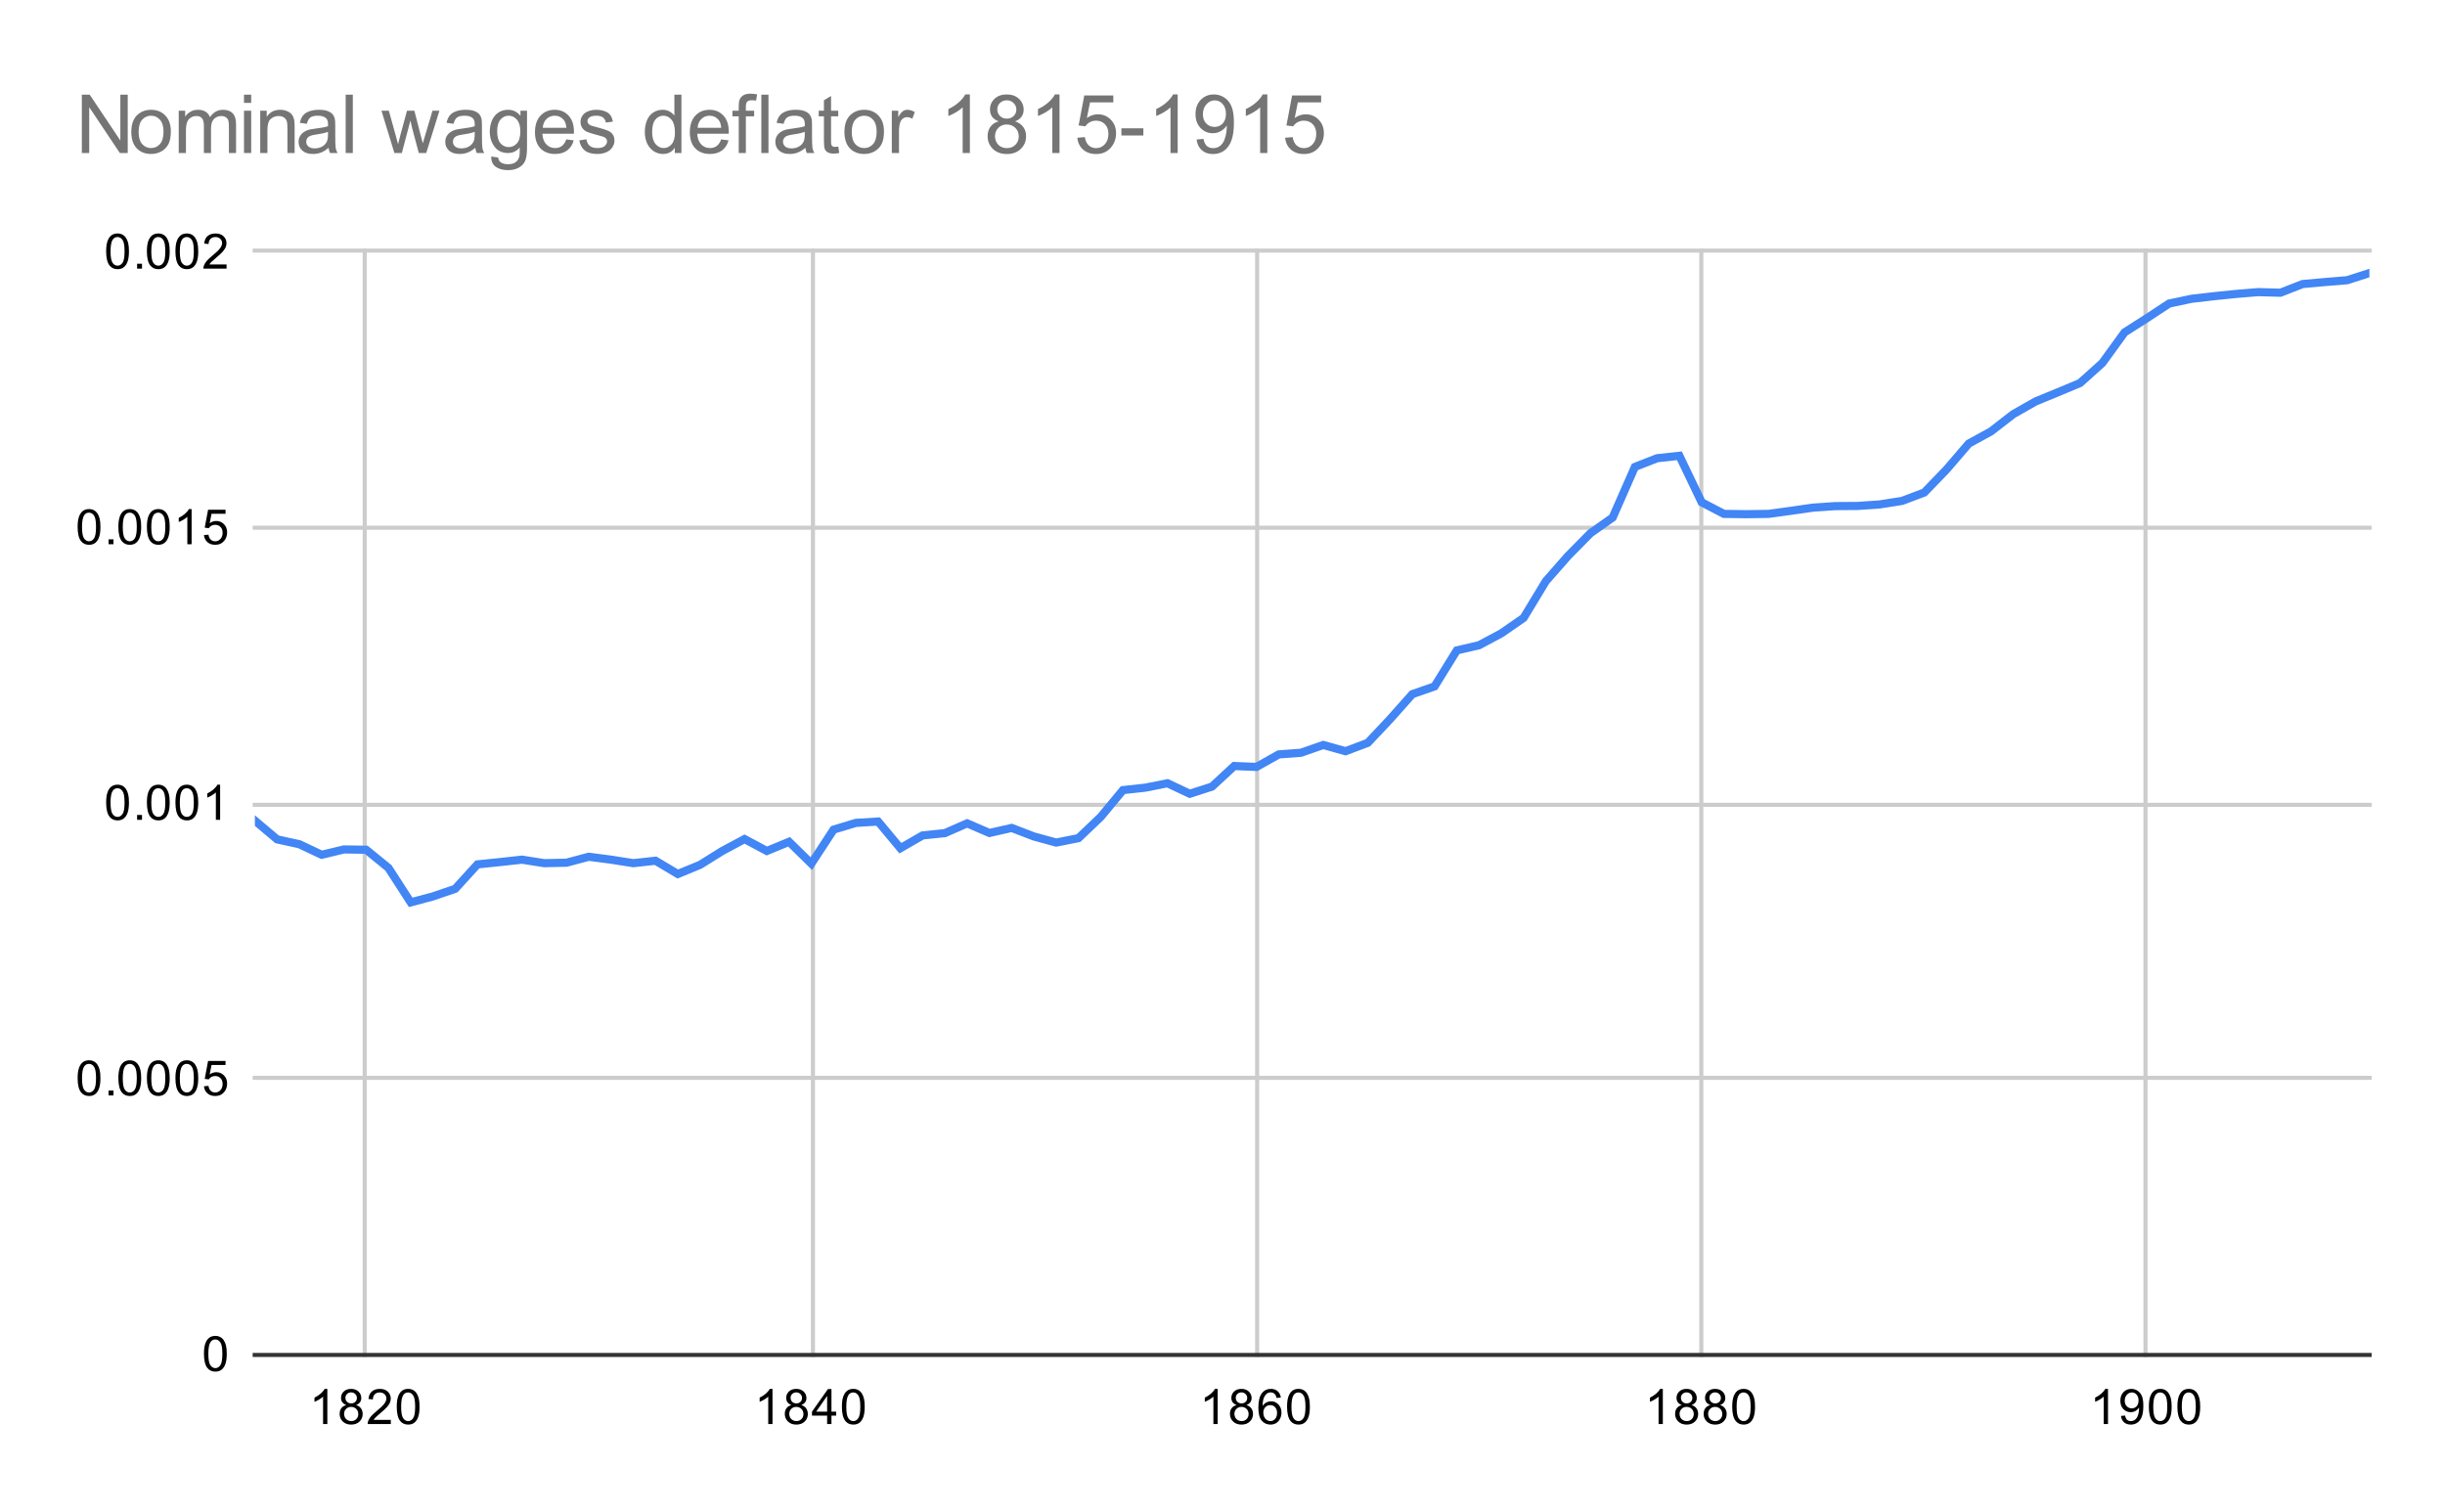<svg version="1.1" viewBox="0.0 0.0 600.0 371.0" fill="none" stroke="none" stroke-linecap="square" stroke-miterlimit="10" width="600" height="371" xmlns:xlink="http://www.w3.org/1999/xlink" xmlns="http://www.w3.org/2000/svg"><path fill="#ffffff" d="M0 0L600.0 0L600.0 371.0L0 371.0L0 0Z" fill-rule="nonzero"/><path stroke="#cccccc" stroke-width="1.0" stroke-linecap="butt" d="M89.5 61.5L89.5 332.5" fill-rule="nonzero"/><path stroke="#cccccc" stroke-width="1.0" stroke-linecap="butt" d="M199.5 61.5L199.5 332.5" fill-rule="nonzero"/><path stroke="#cccccc" stroke-width="1.0" stroke-linecap="butt" d="M308.5 61.5L308.5 332.5" fill-rule="nonzero"/><path stroke="#cccccc" stroke-width="1.0" stroke-linecap="butt" d="M417.5 61.5L417.5 332.5" fill-rule="nonzero"/><path stroke="#cccccc" stroke-width="1.0" stroke-linecap="butt" d="M526.5 61.5L526.5 332.5" fill-rule="nonzero"/><path stroke="#333333" stroke-width="1.0" stroke-linecap="butt" d="M62.5 332.5L581.5 332.5" fill-rule="nonzero"/><path stroke="#cccccc" stroke-width="1.0" stroke-linecap="butt" d="M62.5 264.5L581.5 264.5" fill-rule="nonzero"/><path stroke="#cccccc" stroke-width="1.0" stroke-linecap="butt" d="M62.5 197.5L581.5 197.5" fill-rule="nonzero"/><path stroke="#cccccc" stroke-width="1.0" stroke-linecap="butt" d="M62.5 129.5L581.5 129.5" fill-rule="nonzero"/><path stroke="#cccccc" stroke-width="1.0" stroke-linecap="butt" d="M62.5 61.5L581.5 61.5" fill-rule="nonzero"/><clipPath id="id_0"><path d="M62.55 61.917L581.45 61.917L581.45 332.45L62.55 332.45L62.55 61.917Z" clip-rule="nonzero"/></clipPath><path stroke="#4285f4" stroke-width="2.0" stroke-linecap="butt" clip-path="url(#id_0)" d="M62.55 201.375L68.012 205.979L73.474 207.177L78.936 209.759L84.398 208.449L89.861 208.524L95.323 212.978L100.785 221.437L106.247 219.977L111.709 218.106L117.171 212.117L122.633 211.556L128.095 210.957L133.557 211.818L139.019 211.706L144.482 210.246L149.944 210.957L155.406 211.818L160.868 211.219L166.33 214.475L171.792 212.23L177.254 208.824L182.716 205.904L188.178 208.824L193.641 206.578L199.103 211.93L204.565 203.584L210.027 201.937L215.489 201.6L220.951 208.15L226.413 205.006L231.875 204.444L237.337 202.049L242.799 204.407L248.262 203.172L253.724 205.268L259.186 206.765L264.648 205.68L270.11 200.477L275.572 193.89L281.034 193.291L286.496 192.205L291.958 194.788L297.421 193.029L302.883 187.976L308.345 188.2L313.807 185.131L319.269 184.72L324.731 182.811L330.193 184.345L335.655 182.287L341.117 176.485L346.579 170.347L352.042 168.438L357.504 159.605L362.966 158.333L368.428 155.413L373.89 151.633L379.352 142.613L384.814 136.399L390.276 130.86L395.738 127.005L401.201 114.579L406.663 112.445L412.125 111.846L417.587 123.262L423.049 126.107L428.511 126.181L433.973 126.107L439.435 125.358L444.897 124.572L450.359 124.198L455.822 124.16L461.284 123.786L466.746 122.925L472.208 120.867L477.67 115.215L483.132 108.852L488.594 105.858L494.056 101.628L499.518 98.522L504.981 96.276L510.443 93.993L515.905 89.09L521.367 81.567L526.829 78.086L532.291 74.493L537.753 73.332L543.215 72.696L548.677 72.135L554.139 71.686L559.602 71.835L565.064 69.702L570.526 69.215L575.988 68.766L581.45 67.007" fill-rule="nonzero"/><path fill="#000000" fill-opacity="0.0" clip-path="url(#id_0)" d="M65.55 201.375C65.55 203.032 64.207 204.375 62.55 204.375C60.893 204.375 59.55 203.032 59.55 201.375C59.55 199.718 60.893 198.375 62.55 198.375C64.207 198.375 65.55 199.718 65.55 201.375Z" fill-rule="nonzero"/><path fill="#000000" fill-opacity="0.0" clip-path="url(#id_0)" d="M71.012 205.979C71.012 207.636 69.669 208.979 68.012 208.979C66.355 208.979 65.012 207.636 65.012 205.979C65.012 204.322 66.355 202.979 68.012 202.979C69.669 202.979 71.012 204.322 71.012 205.979Z" fill-rule="nonzero"/><path fill="#000000" fill-opacity="0.0" clip-path="url(#id_0)" d="M76.474 207.177C76.474 208.834 75.131 210.177 73.474 210.177C71.817 210.177 70.474 208.834 70.474 207.177C70.474 205.52 71.817 204.177 73.474 204.177C75.131 204.177 76.474 205.52 76.474 207.177Z" fill-rule="nonzero"/><path fill="#000000" fill-opacity="0.0" clip-path="url(#id_0)" d="M81.936 209.759C81.936 211.416 80.593 212.759 78.936 212.759C77.279 212.759 75.936 211.416 75.936 209.759C75.936 208.102 77.279 206.759 78.936 206.759C80.593 206.759 81.936 208.102 81.936 209.759Z" fill-rule="nonzero"/><path fill="#000000" fill-opacity="0.0" clip-path="url(#id_0)" d="M87.398 208.449C87.398 210.106 86.055 211.449 84.398 211.449C82.742 211.449 81.398 210.106 81.398 208.449C81.398 206.792 82.742 205.449 84.398 205.449C86.055 205.449 87.398 206.792 87.398 208.449Z" fill-rule="nonzero"/><path fill="#000000" fill-opacity="0.0" clip-path="url(#id_0)" d="M92.861 208.524C92.861 210.181 91.517 211.524 89.861 211.524C88.204 211.524 86.861 210.181 86.861 208.524C86.861 206.867 88.204 205.524 89.861 205.524C91.517 205.524 92.861 206.867 92.861 208.524Z" fill-rule="nonzero"/><path fill="#000000" fill-opacity="0.0" clip-path="url(#id_0)" d="M98.323 212.978C98.323 214.635 96.979 215.978 95.323 215.978C93.666 215.978 92.323 214.635 92.323 212.978C92.323 211.321 93.666 209.978 95.323 209.978C96.979 209.978 98.323 211.321 98.323 212.978Z" fill-rule="nonzero"/><path fill="#000000" fill-opacity="0.0" clip-path="url(#id_0)" d="M103.785 221.437C103.785 223.094 102.442 224.437 100.785 224.437C99.128 224.437 97.785 223.094 97.785 221.437C97.785 219.78 99.128 218.437 100.785 218.437C102.442 218.437 103.785 219.78 103.785 221.437Z" fill-rule="nonzero"/><path fill="#000000" fill-opacity="0.0" clip-path="url(#id_0)" d="M109.247 219.977C109.247 221.634 107.904 222.977 106.247 222.977C104.59 222.977 103.247 221.634 103.247 219.977C103.247 218.32 104.59 216.977 106.247 216.977C107.904 216.977 109.247 218.32 109.247 219.977Z" fill-rule="nonzero"/><path fill="#000000" fill-opacity="0.0" clip-path="url(#id_0)" d="M114.709 218.106C114.709 219.763 113.366 221.106 111.709 221.106C110.052 221.106 108.709 219.763 108.709 218.106C108.709 216.449 110.052 215.106 111.709 215.106C113.366 215.106 114.709 216.449 114.709 218.106Z" fill-rule="nonzero"/><path fill="#000000" fill-opacity="0.0" clip-path="url(#id_0)" d="M120.171 212.117C120.171 213.774 118.828 215.117 117.171 215.117C115.514 215.117 114.171 213.774 114.171 212.117C114.171 210.46 115.514 209.117 117.171 209.117C118.828 209.117 120.171 210.46 120.171 212.117Z" fill-rule="nonzero"/><path fill="#000000" fill-opacity="0.0" clip-path="url(#id_0)" d="M125.633 211.556C125.633 213.213 124.29 214.556 122.633 214.556C120.976 214.556 119.633 213.213 119.633 211.556C119.633 209.899 120.976 208.556 122.633 208.556C124.29 208.556 125.633 209.899 125.633 211.556Z" fill-rule="nonzero"/><path fill="#000000" fill-opacity="0.0" clip-path="url(#id_0)" d="M131.095 210.957C131.095 212.614 129.752 213.957 128.095 213.957C126.438 213.957 125.095 212.614 125.095 210.957C125.095 209.3 126.438 207.957 128.095 207.957C129.752 207.957 131.095 209.3 131.095 210.957Z" fill-rule="nonzero"/><path fill="#000000" fill-opacity="0.0" clip-path="url(#id_0)" d="M136.557 211.818C136.557 213.475 135.214 214.818 133.557 214.818C131.901 214.818 130.557 213.475 130.557 211.818C130.557 210.161 131.901 208.818 133.557 208.818C135.214 208.818 136.557 210.161 136.557 211.818Z" fill-rule="nonzero"/><path fill="#000000" fill-opacity="0.0" clip-path="url(#id_0)" d="M142.019 211.706C142.019 213.362 140.676 214.706 139.019 214.706C137.363 214.706 136.019 213.362 136.019 211.706C136.019 210.049 137.363 208.706 139.019 208.706C140.676 208.706 142.019 210.049 142.019 211.706Z" fill-rule="nonzero"/><path fill="#000000" fill-opacity="0.0" clip-path="url(#id_0)" d="M147.482 210.246C147.482 211.903 146.138 213.246 144.482 213.246C142.825 213.246 141.482 211.903 141.482 210.246C141.482 208.589 142.825 207.246 144.482 207.246C146.138 207.246 147.482 208.589 147.482 210.246Z" fill-rule="nonzero"/><path fill="#000000" fill-opacity="0.0" clip-path="url(#id_0)" d="M152.944 210.957C152.944 212.614 151.601 213.957 149.944 213.957C148.287 213.957 146.944 212.614 146.944 210.957C146.944 209.3 148.287 207.957 149.944 207.957C151.601 207.957 152.944 209.3 152.944 210.957Z" fill-rule="nonzero"/><path fill="#000000" fill-opacity="0.0" clip-path="url(#id_0)" d="M158.406 211.818C158.406 213.475 157.063 214.818 155.406 214.818C153.749 214.818 152.406 213.475 152.406 211.818C152.406 210.161 153.749 208.818 155.406 208.818C157.063 208.818 158.406 210.161 158.406 211.818Z" fill-rule="nonzero"/><path fill="#000000" fill-opacity="0.0" clip-path="url(#id_0)" d="M163.868 211.219C163.868 212.876 162.525 214.219 160.868 214.219C159.211 214.219 157.868 212.876 157.868 211.219C157.868 209.562 159.211 208.219 160.868 208.219C162.525 208.219 163.868 209.562 163.868 211.219Z" fill-rule="nonzero"/><path fill="#000000" fill-opacity="0.0" clip-path="url(#id_0)" d="M169.33 214.475C169.33 216.132 167.987 217.475 166.33 217.475C164.673 217.475 163.33 216.132 163.33 214.475C163.33 212.818 164.673 211.475 166.33 211.475C167.987 211.475 169.33 212.818 169.33 214.475Z" fill-rule="nonzero"/><path fill="#000000" fill-opacity="0.0" clip-path="url(#id_0)" d="M174.792 212.23C174.792 213.886 173.449 215.23 171.792 215.23C170.135 215.23 168.792 213.886 168.792 212.23C168.792 210.573 170.135 209.23 171.792 209.23C173.449 209.23 174.792 210.573 174.792 212.23Z" fill-rule="nonzero"/><path fill="#000000" fill-opacity="0.0" clip-path="url(#id_0)" d="M180.254 208.824C180.254 210.48 178.911 211.824 177.254 211.824C175.597 211.824 174.254 210.48 174.254 208.824C174.254 207.167 175.597 205.824 177.254 205.824C178.911 205.824 180.254 207.167 180.254 208.824Z" fill-rule="nonzero"/><path fill="#000000" fill-opacity="0.0" clip-path="url(#id_0)" d="M185.716 205.904C185.716 207.561 184.373 208.904 182.716 208.904C181.059 208.904 179.716 207.561 179.716 205.904C179.716 204.247 181.059 202.904 182.716 202.904C184.373 202.904 185.716 204.247 185.716 205.904Z" fill-rule="nonzero"/><path fill="#000000" fill-opacity="0.0" clip-path="url(#id_0)" d="M191.178 208.824C191.178 210.48 189.835 211.824 188.178 211.824C186.522 211.824 185.178 210.48 185.178 208.824C185.178 207.167 186.522 205.824 188.178 205.824C189.835 205.824 191.178 207.167 191.178 208.824Z" fill-rule="nonzero"/><path fill="#000000" fill-opacity="0.0" clip-path="url(#id_0)" d="M196.641 206.578C196.641 208.235 195.297 209.578 193.641 209.578C191.984 209.578 190.641 208.235 190.641 206.578C190.641 204.921 191.984 203.578 193.641 203.578C195.297 203.578 196.641 204.921 196.641 206.578Z" fill-rule="nonzero"/><path fill="#000000" fill-opacity="0.0" clip-path="url(#id_0)" d="M202.103 211.93C202.103 213.587 200.759 214.93 199.103 214.93C197.446 214.93 196.103 213.587 196.103 211.93C196.103 210.273 197.446 208.93 199.103 208.93C200.759 208.93 202.103 210.273 202.103 211.93Z" fill-rule="nonzero"/><path fill="#000000" fill-opacity="0.0" clip-path="url(#id_0)" d="M207.565 203.584C207.565 205.24 206.222 206.584 204.565 206.584C202.908 206.584 201.565 205.24 201.565 203.584C201.565 201.927 202.908 200.584 204.565 200.584C206.222 200.584 207.565 201.927 207.565 203.584Z" fill-rule="nonzero"/><path fill="#000000" fill-opacity="0.0" clip-path="url(#id_0)" d="M213.027 201.937C213.027 203.594 211.684 204.937 210.027 204.937C208.37 204.937 207.027 203.594 207.027 201.937C207.027 200.28 208.37 198.937 210.027 198.937C211.684 198.937 213.027 200.28 213.027 201.937Z" fill-rule="nonzero"/><path fill="#000000" fill-opacity="0.0" clip-path="url(#id_0)" d="M218.489 201.6C218.489 203.257 217.146 204.6 215.489 204.6C213.832 204.6 212.489 203.257 212.489 201.6C212.489 199.943 213.832 198.6 215.489 198.6C217.146 198.6 218.489 199.943 218.489 201.6Z" fill-rule="nonzero"/><path fill="#000000" fill-opacity="0.0" clip-path="url(#id_0)" d="M223.951 208.15C223.951 209.807 222.608 211.15 220.951 211.15C219.294 211.15 217.951 209.807 217.951 208.15C217.951 206.493 219.294 205.15 220.951 205.15C222.608 205.15 223.951 206.493 223.951 208.15Z" fill-rule="nonzero"/><path fill="#000000" fill-opacity="0.0" clip-path="url(#id_0)" d="M229.413 205.006C229.413 206.663 228.07 208.006 226.413 208.006C224.756 208.006 223.413 206.663 223.413 205.006C223.413 203.349 224.756 202.006 226.413 202.006C228.07 202.006 229.413 203.349 229.413 205.006Z" fill-rule="nonzero"/><path fill="#000000" fill-opacity="0.0" clip-path="url(#id_0)" d="M234.875 204.444C234.875 206.101 233.532 207.444 231.875 207.444C230.218 207.444 228.875 206.101 228.875 204.444C228.875 202.788 230.218 201.444 231.875 201.444C233.532 201.444 234.875 202.788 234.875 204.444Z" fill-rule="nonzero"/><path fill="#000000" fill-opacity="0.0" clip-path="url(#id_0)" d="M240.337 202.049C240.337 203.706 238.994 205.049 237.337 205.049C235.681 205.049 234.337 203.706 234.337 202.049C234.337 200.392 235.681 199.049 237.337 199.049C238.994 199.049 240.337 200.392 240.337 202.049Z" fill-rule="nonzero"/><path fill="#000000" fill-opacity="0.0" clip-path="url(#id_0)" d="M245.799 204.407C245.799 206.064 244.456 207.407 242.799 207.407C241.143 207.407 239.799 206.064 239.799 204.407C239.799 202.75 241.143 201.407 242.799 201.407C244.456 201.407 245.799 202.75 245.799 204.407Z" fill-rule="nonzero"/><path fill="#000000" fill-opacity="0.0" clip-path="url(#id_0)" d="M251.262 203.172C251.262 204.829 249.918 206.172 248.262 206.172C246.605 206.172 245.262 204.829 245.262 203.172C245.262 201.515 246.605 200.172 248.262 200.172C249.918 200.172 251.262 201.515 251.262 203.172Z" fill-rule="nonzero"/><path fill="#000000" fill-opacity="0.0" clip-path="url(#id_0)" d="M256.724 205.268C256.724 206.925 255.381 208.268 253.724 208.268C252.067 208.268 250.724 206.925 250.724 205.268C250.724 203.611 252.067 202.268 253.724 202.268C255.381 202.268 256.724 203.611 256.724 205.268Z" fill-rule="nonzero"/><path fill="#000000" fill-opacity="0.0" clip-path="url(#id_0)" d="M262.186 206.765C262.186 208.422 260.843 209.765 259.186 209.765C257.529 209.765 256.186 208.422 256.186 206.765C256.186 205.108 257.529 203.765 259.186 203.765C260.843 203.765 262.186 205.108 262.186 206.765Z" fill-rule="nonzero"/><path fill="#000000" fill-opacity="0.0" clip-path="url(#id_0)" d="M267.648 205.68C267.648 207.336 266.305 208.68 264.648 208.68C262.991 208.68 261.648 207.336 261.648 205.68C261.648 204.023 262.991 202.68 264.648 202.68C266.305 202.68 267.648 204.023 267.648 205.68Z" fill-rule="nonzero"/><path fill="#000000" fill-opacity="0.0" clip-path="url(#id_0)" d="M273.11 200.477C273.11 202.134 271.767 203.477 270.11 203.477C268.453 203.477 267.11 202.134 267.11 200.477C267.11 198.82 268.453 197.477 270.11 197.477C271.767 197.477 273.11 198.82 273.11 200.477Z" fill-rule="nonzero"/><path fill="#000000" fill-opacity="0.0" clip-path="url(#id_0)" d="M278.572 193.89C278.572 195.546 277.229 196.89 275.572 196.89C273.915 196.89 272.572 195.546 272.572 193.89C272.572 192.233 273.915 190.89 275.572 190.89C277.229 190.89 278.572 192.233 278.572 193.89Z" fill-rule="nonzero"/><path fill="#000000" fill-opacity="0.0" clip-path="url(#id_0)" d="M284.034 193.291C284.034 194.948 282.691 196.291 281.034 196.291C279.377 196.291 278.034 194.948 278.034 193.291C278.034 191.634 279.377 190.291 281.034 190.291C282.691 190.291 284.034 191.634 284.034 193.291Z" fill-rule="nonzero"/><path fill="#000000" fill-opacity="0.0" clip-path="url(#id_0)" d="M289.496 192.205C289.496 193.862 288.153 195.205 286.496 195.205C284.839 195.205 283.496 193.862 283.496 192.205C283.496 190.548 284.839 189.205 286.496 189.205C288.153 189.205 289.496 190.548 289.496 192.205Z" fill-rule="nonzero"/><path fill="#000000" fill-opacity="0.0" clip-path="url(#id_0)" d="M294.958 194.788C294.958 196.445 293.615 197.788 291.958 197.788C290.302 197.788 288.958 196.445 288.958 194.788C288.958 193.131 290.302 191.788 291.958 191.788C293.615 191.788 294.958 193.131 294.958 194.788Z" fill-rule="nonzero"/><path fill="#000000" fill-opacity="0.0" clip-path="url(#id_0)" d="M300.421 193.029C300.421 194.686 299.077 196.029 297.421 196.029C295.764 196.029 294.421 194.686 294.421 193.029C294.421 191.372 295.764 190.029 297.421 190.029C299.077 190.029 300.421 191.372 300.421 193.029Z" fill-rule="nonzero"/><path fill="#000000" fill-opacity="0.0" clip-path="url(#id_0)" d="M305.883 187.976C305.883 189.633 304.539 190.976 302.883 190.976C301.226 190.976 299.883 189.633 299.883 187.976C299.883 186.319 301.226 184.976 302.883 184.976C304.539 184.976 305.883 186.319 305.883 187.976Z" fill-rule="nonzero"/><path fill="#000000" fill-opacity="0.0" clip-path="url(#id_0)" d="M311.345 188.2C311.345 189.857 310.002 191.2 308.345 191.2C306.688 191.2 305.345 189.857 305.345 188.2C305.345 186.544 306.688 185.2 308.345 185.2C310.002 185.2 311.345 186.544 311.345 188.2Z" fill-rule="nonzero"/><path fill="#000000" fill-opacity="0.0" clip-path="url(#id_0)" d="M316.807 185.131C316.807 186.788 315.464 188.131 313.807 188.131C312.15 188.131 310.807 186.788 310.807 185.131C310.807 183.475 312.15 182.131 313.807 182.131C315.464 182.131 316.807 183.475 316.807 185.131Z" fill-rule="nonzero"/><path fill="#000000" fill-opacity="0.0" clip-path="url(#id_0)" d="M322.269 184.72C322.269 186.376 320.926 187.72 319.269 187.72C317.612 187.72 316.269 186.376 316.269 184.72C316.269 183.063 317.612 181.72 319.269 181.72C320.926 181.72 322.269 183.063 322.269 184.72Z" fill-rule="nonzero"/><path fill="#000000" fill-opacity="0.0" clip-path="url(#id_0)" d="M327.731 182.811C327.731 184.468 326.388 185.811 324.731 185.811C323.074 185.811 321.731 184.468 321.731 182.811C321.731 181.154 323.074 179.811 324.731 179.811C326.388 179.811 327.731 181.154 327.731 182.811Z" fill-rule="nonzero"/><path fill="#000000" fill-opacity="0.0" clip-path="url(#id_0)" d="M333.193 184.345C333.193 186.002 331.85 187.345 330.193 187.345C328.536 187.345 327.193 186.002 327.193 184.345C327.193 182.688 328.536 181.345 330.193 181.345C331.85 181.345 333.193 182.688 333.193 184.345Z" fill-rule="nonzero"/><path fill="#000000" fill-opacity="0.0" clip-path="url(#id_0)" d="M338.655 182.287C338.655 183.944 337.312 185.287 335.655 185.287C333.998 185.287 332.655 183.944 332.655 182.287C332.655 180.63 333.998 179.287 335.655 179.287C337.312 179.287 338.655 180.63 338.655 182.287Z" fill-rule="nonzero"/><path fill="#000000" fill-opacity="0.0" clip-path="url(#id_0)" d="M344.117 176.485C344.117 178.142 342.774 179.485 341.117 179.485C339.461 179.485 338.117 178.142 338.117 176.485C338.117 174.828 339.461 173.485 341.117 173.485C342.774 173.485 344.117 174.828 344.117 176.485Z" fill-rule="nonzero"/><path fill="#000000" fill-opacity="0.0" clip-path="url(#id_0)" d="M349.579 170.347C349.579 172.004 348.236 173.347 346.579 173.347C344.923 173.347 343.579 172.004 343.579 170.347C343.579 168.69 344.923 167.347 346.579 167.347C348.236 167.347 349.579 168.69 349.579 170.347Z" fill-rule="nonzero"/><path fill="#000000" fill-opacity="0.0" clip-path="url(#id_0)" d="M355.042 168.438C355.042 170.095 353.698 171.438 352.042 171.438C350.385 171.438 349.042 170.095 349.042 168.438C349.042 166.781 350.385 165.438 352.042 165.438C353.698 165.438 355.042 166.781 355.042 168.438Z" fill-rule="nonzero"/><path fill="#000000" fill-opacity="0.0" clip-path="url(#id_0)" d="M360.504 159.605C360.504 161.262 359.161 162.605 357.504 162.605C355.847 162.605 354.504 161.262 354.504 159.605C354.504 157.948 355.847 156.605 357.504 156.605C359.161 156.605 360.504 157.948 360.504 159.605Z" fill-rule="nonzero"/><path fill="#000000" fill-opacity="0.0" clip-path="url(#id_0)" d="M365.966 158.333C365.966 159.989 364.623 161.333 362.966 161.333C361.309 161.333 359.966 159.989 359.966 158.333C359.966 156.676 361.309 155.333 362.966 155.333C364.623 155.333 365.966 156.676 365.966 158.333Z" fill-rule="nonzero"/><path fill="#000000" fill-opacity="0.0" clip-path="url(#id_0)" d="M371.428 155.413C371.428 157.07 370.085 158.413 368.428 158.413C366.771 158.413 365.428 157.07 365.428 155.413C365.428 153.756 366.771 152.413 368.428 152.413C370.085 152.413 371.428 153.756 371.428 155.413Z" fill-rule="nonzero"/><path fill="#000000" fill-opacity="0.0" clip-path="url(#id_0)" d="M376.89 151.633C376.89 153.29 375.547 154.633 373.89 154.633C372.233 154.633 370.89 153.29 370.89 151.633C370.89 149.976 372.233 148.633 373.89 148.633C375.547 148.633 376.89 149.976 376.89 151.633Z" fill-rule="nonzero"/><path fill="#000000" fill-opacity="0.0" clip-path="url(#id_0)" d="M382.352 142.613C382.352 144.269 381.009 145.613 379.352 145.613C377.695 145.613 376.352 144.269 376.352 142.613C376.352 140.956 377.695 139.613 379.352 139.613C381.009 139.613 382.352 140.956 382.352 142.613Z" fill-rule="nonzero"/><path fill="#000000" fill-opacity="0.0" clip-path="url(#id_0)" d="M387.814 136.399C387.814 138.056 386.471 139.399 384.814 139.399C383.157 139.399 381.814 138.056 381.814 136.399C381.814 134.743 383.157 133.399 384.814 133.399C386.471 133.399 387.814 134.743 387.814 136.399Z" fill-rule="nonzero"/><path fill="#000000" fill-opacity="0.0" clip-path="url(#id_0)" d="M393.276 130.86C393.276 132.517 391.933 133.86 390.276 133.86C388.619 133.86 387.276 132.517 387.276 130.86C387.276 129.203 388.619 127.86 390.276 127.86C391.933 127.86 393.276 129.203 393.276 130.86Z" fill-rule="nonzero"/><path fill="#000000" fill-opacity="0.0" clip-path="url(#id_0)" d="M398.738 127.005C398.738 128.662 397.395 130.005 395.738 130.005C394.082 130.005 392.738 128.662 392.738 127.005C392.738 125.348 394.082 124.005 395.738 124.005C397.395 124.005 398.738 125.348 398.738 127.005Z" fill-rule="nonzero"/><path fill="#000000" fill-opacity="0.0" clip-path="url(#id_0)" d="M404.201 114.579C404.201 116.235 402.857 117.579 401.201 117.579C399.544 117.579 398.201 116.235 398.201 114.579C398.201 112.922 399.544 111.579 401.201 111.579C402.857 111.579 404.201 112.922 404.201 114.579Z" fill-rule="nonzero"/><path fill="#000000" fill-opacity="0.0" clip-path="url(#id_0)" d="M409.663 112.445C409.663 114.102 408.32 115.445 406.663 115.445C405.006 115.445 403.663 114.102 403.663 112.445C403.663 110.788 405.006 109.445 406.663 109.445C408.32 109.445 409.663 110.788 409.663 112.445Z" fill-rule="nonzero"/><path fill="#000000" fill-opacity="0.0" clip-path="url(#id_0)" d="M415.125 111.846C415.125 113.503 413.782 114.846 412.125 114.846C410.468 114.846 409.125 113.503 409.125 111.846C409.125 110.189 410.468 108.846 412.125 108.846C413.782 108.846 415.125 110.189 415.125 111.846Z" fill-rule="nonzero"/><path fill="#000000" fill-opacity="0.0" clip-path="url(#id_0)" d="M420.587 123.262C420.587 124.919 419.244 126.262 417.587 126.262C415.93 126.262 414.587 124.919 414.587 123.262C414.587 121.605 415.93 120.262 417.587 120.262C419.244 120.262 420.587 121.605 420.587 123.262Z" fill-rule="nonzero"/><path fill="#000000" fill-opacity="0.0" clip-path="url(#id_0)" d="M426.049 126.107C426.049 127.763 424.706 129.107 423.049 129.107C421.392 129.107 420.049 127.763 420.049 126.107C420.049 124.45 421.392 123.107 423.049 123.107C424.706 123.107 426.049 124.45 426.049 126.107Z" fill-rule="nonzero"/><path fill="#000000" fill-opacity="0.0" clip-path="url(#id_0)" d="M431.511 126.181C431.511 127.838 430.168 129.181 428.511 129.181C426.854 129.181 425.511 127.838 425.511 126.181C425.511 124.525 426.854 123.181 428.511 123.181C430.168 123.181 431.511 124.525 431.511 126.181Z" fill-rule="nonzero"/><path fill="#000000" fill-opacity="0.0" clip-path="url(#id_0)" d="M436.973 126.107C436.973 127.763 435.63 129.107 433.973 129.107C432.316 129.107 430.973 127.763 430.973 126.107C430.973 124.45 432.316 123.107 433.973 123.107C435.63 123.107 436.973 124.45 436.973 126.107Z" fill-rule="nonzero"/><path fill="#000000" fill-opacity="0.0" clip-path="url(#id_0)" d="M442.435 125.358C442.435 127.015 441.092 128.358 439.435 128.358C437.778 128.358 436.435 127.015 436.435 125.358C436.435 123.701 437.778 122.358 439.435 122.358C441.092 122.358 442.435 123.701 442.435 125.358Z" fill-rule="nonzero"/><path fill="#000000" fill-opacity="0.0" clip-path="url(#id_0)" d="M447.897 124.572C447.897 126.229 446.554 127.572 444.897 127.572C443.24 127.572 441.897 126.229 441.897 124.572C441.897 122.915 443.24 121.572 444.897 121.572C446.554 121.572 447.897 122.915 447.897 124.572Z" fill-rule="nonzero"/><path fill="#000000" fill-opacity="0.0" clip-path="url(#id_0)" d="M453.359 124.198C453.359 125.855 452.016 127.198 450.359 127.198C448.703 127.198 447.359 125.855 447.359 124.198C447.359 122.541 448.703 121.198 450.359 121.198C452.016 121.198 453.359 122.541 453.359 124.198Z" fill-rule="nonzero"/><path fill="#000000" fill-opacity="0.0" clip-path="url(#id_0)" d="M458.822 124.16C458.822 125.817 457.478 127.16 455.822 127.16C454.165 127.16 452.822 125.817 452.822 124.16C452.822 122.503 454.165 121.16 455.822 121.16C457.478 121.16 458.822 122.503 458.822 124.16Z" fill-rule="nonzero"/><path fill="#000000" fill-opacity="0.0" clip-path="url(#id_0)" d="M464.284 123.786C464.284 125.443 462.941 126.786 461.284 126.786C459.627 126.786 458.284 125.443 458.284 123.786C458.284 122.129 459.627 120.786 461.284 120.786C462.941 120.786 464.284 122.129 464.284 123.786Z" fill-rule="nonzero"/><path fill="#000000" fill-opacity="0.0" clip-path="url(#id_0)" d="M469.746 122.925C469.746 124.582 468.403 125.925 466.746 125.925C465.089 125.925 463.746 124.582 463.746 122.925C463.746 121.268 465.089 119.925 466.746 119.925C468.403 119.925 469.746 121.268 469.746 122.925Z" fill-rule="nonzero"/><path fill="#000000" fill-opacity="0.0" clip-path="url(#id_0)" d="M475.208 120.867C475.208 122.523 473.865 123.867 472.208 123.867C470.551 123.867 469.208 122.523 469.208 120.867C469.208 119.21 470.551 117.867 472.208 117.867C473.865 117.867 475.208 119.21 475.208 120.867Z" fill-rule="nonzero"/><path fill="#000000" fill-opacity="0.0" clip-path="url(#id_0)" d="M480.67 115.215C480.67 116.872 479.327 118.215 477.67 118.215C476.013 118.215 474.67 116.872 474.67 115.215C474.67 113.558 476.013 112.215 477.67 112.215C479.327 112.215 480.67 113.558 480.67 115.215Z" fill-rule="nonzero"/><path fill="#000000" fill-opacity="0.0" clip-path="url(#id_0)" d="M486.132 108.852C486.132 110.509 484.789 111.852 483.132 111.852C481.475 111.852 480.132 110.509 480.132 108.852C480.132 107.195 481.475 105.852 483.132 105.852C484.789 105.852 486.132 107.195 486.132 108.852Z" fill-rule="nonzero"/><path fill="#000000" fill-opacity="0.0" clip-path="url(#id_0)" d="M491.594 105.858C491.594 107.515 490.251 108.858 488.594 108.858C486.937 108.858 485.594 107.515 485.594 105.858C485.594 104.201 486.937 102.858 488.594 102.858C490.251 102.858 491.594 104.201 491.594 105.858Z" fill-rule="nonzero"/><path fill="#000000" fill-opacity="0.0" clip-path="url(#id_0)" d="M497.056 101.628C497.056 103.285 495.713 104.628 494.056 104.628C492.399 104.628 491.056 103.285 491.056 101.628C491.056 99.971 492.399 98.628 494.056 98.628C495.713 98.628 497.056 99.971 497.056 101.628Z" fill-rule="nonzero"/><path fill="#000000" fill-opacity="0.0" clip-path="url(#id_0)" d="M502.518 98.522C502.518 100.179 501.175 101.522 499.518 101.522C497.862 101.522 496.518 100.179 496.518 98.522C496.518 96.865 497.862 95.522 499.518 95.522C501.175 95.522 502.518 96.865 502.518 98.522Z" fill-rule="nonzero"/><path fill="#000000" fill-opacity="0.0" clip-path="url(#id_0)" d="M507.981 96.276C507.981 97.933 506.637 99.276 504.981 99.276C503.324 99.276 501.981 97.933 501.981 96.276C501.981 94.619 503.324 93.276 504.981 93.276C506.637 93.276 507.981 94.619 507.981 96.276Z" fill-rule="nonzero"/><path fill="#000000" fill-opacity="0.0" clip-path="url(#id_0)" d="M513.443 93.993C513.443 95.65 512.1 96.993 510.443 96.993C508.786 96.993 507.443 95.65 507.443 93.993C507.443 92.336 508.786 90.993 510.443 90.993C512.1 90.993 513.443 92.336 513.443 93.993Z" fill-rule="nonzero"/><path fill="#000000" fill-opacity="0.0" clip-path="url(#id_0)" d="M518.905 89.09C518.905 90.747 517.562 92.09 515.905 92.09C514.248 92.09 512.905 90.747 512.905 89.09C512.905 87.433 514.248 86.09 515.905 86.09C517.562 86.09 518.905 87.433 518.905 89.09Z" fill-rule="nonzero"/><path fill="#000000" fill-opacity="0.0" clip-path="url(#id_0)" d="M524.367 81.567C524.367 83.223 523.024 84.567 521.367 84.567C519.71 84.567 518.367 83.223 518.367 81.567C518.367 79.91 519.71 78.567 521.367 78.567C523.024 78.567 524.367 79.91 524.367 81.567Z" fill-rule="nonzero"/><path fill="#000000" fill-opacity="0.0" clip-path="url(#id_0)" d="M529.829 78.086C529.829 79.743 528.486 81.086 526.829 81.086C525.172 81.086 523.829 79.743 523.829 78.086C523.829 76.429 525.172 75.086 526.829 75.086C528.486 75.086 529.829 76.429 529.829 78.086Z" fill-rule="nonzero"/><path fill="#000000" fill-opacity="0.0" clip-path="url(#id_0)" d="M535.291 74.493C535.291 76.15 533.948 77.493 532.291 77.493C530.634 77.493 529.291 76.15 529.291 74.493C529.291 72.836 530.634 71.493 532.291 71.493C533.948 71.493 535.291 72.836 535.291 74.493Z" fill-rule="nonzero"/><path fill="#000000" fill-opacity="0.0" clip-path="url(#id_0)" d="M540.753 73.332C540.753 74.989 539.41 76.332 537.753 76.332C536.096 76.332 534.753 74.989 534.753 73.332C534.753 71.676 536.096 70.332 537.753 70.332C539.41 70.332 540.753 71.676 540.753 73.332Z" fill-rule="nonzero"/><path fill="#000000" fill-opacity="0.0" clip-path="url(#id_0)" d="M546.215 72.696C546.215 74.353 544.872 75.696 543.215 75.696C541.558 75.696 540.215 74.353 540.215 72.696C540.215 71.039 541.558 69.696 543.215 69.696C544.872 69.696 546.215 71.039 546.215 72.696Z" fill-rule="nonzero"/><path fill="#000000" fill-opacity="0.0" clip-path="url(#id_0)" d="M551.677 72.135C551.677 73.792 550.334 75.135 548.677 75.135C547.02 75.135 545.677 73.792 545.677 72.135C545.677 70.478 547.02 69.135 548.677 69.135C550.334 69.135 551.677 70.478 551.677 72.135Z" fill-rule="nonzero"/><path fill="#000000" fill-opacity="0.0" clip-path="url(#id_0)" d="M557.139 71.686C557.139 73.342 555.796 74.686 554.139 74.686C552.483 74.686 551.139 73.342 551.139 71.686C551.139 70.029 552.483 68.686 554.139 68.686C555.796 68.686 557.139 70.029 557.139 71.686Z" fill-rule="nonzero"/><path fill="#000000" fill-opacity="0.0" clip-path="url(#id_0)" d="M562.602 71.835C562.602 73.492 561.258 74.835 559.602 74.835C557.945 74.835 556.602 73.492 556.602 71.835C556.602 70.178 557.945 68.835 559.602 68.835C561.258 68.835 562.602 70.178 562.602 71.835Z" fill-rule="nonzero"/><path fill="#000000" fill-opacity="0.0" clip-path="url(#id_0)" d="M568.064 69.702C568.064 71.359 566.721 72.702 565.064 72.702C563.407 72.702 562.064 71.359 562.064 69.702C562.064 68.045 563.407 66.702 565.064 66.702C566.721 66.702 568.064 68.045 568.064 69.702Z" fill-rule="nonzero"/><path fill="#000000" fill-opacity="0.0" clip-path="url(#id_0)" d="M573.526 69.215C573.526 70.872 572.183 72.215 570.526 72.215C568.869 72.215 567.526 70.872 567.526 69.215C567.526 67.558 568.869 66.215 570.526 66.215C572.183 66.215 573.526 67.558 573.526 69.215Z" fill-rule="nonzero"/><path fill="#000000" fill-opacity="0.0" clip-path="url(#id_0)" d="M578.988 68.766C578.988 70.423 577.645 71.766 575.988 71.766C574.331 71.766 572.988 70.423 572.988 68.766C572.988 67.109 574.331 65.766 575.988 65.766C577.645 65.766 578.988 67.109 578.988 68.766Z" fill-rule="nonzero"/><path fill="#000000" fill-opacity="0.0" clip-path="url(#id_0)" d="M584.45 67.007C584.45 68.664 583.107 70.007 581.45 70.007C579.793 70.007 578.45 68.664 578.45 67.007C578.45 65.35 579.793 64.007 581.45 64.007C583.107 64.007 584.45 65.35 584.45 67.007Z" fill-rule="nonzero"/><path fill="#000000" d="M50.05 332.216Q50.05 330.684 50.362 329.762Q50.675 328.825 51.284 328.325Q51.909 327.825 52.847 327.825Q53.534 327.825 54.05 328.106Q54.581 328.387 54.925 328.919Q55.269 329.434 55.456 330.184Q55.644 330.934 55.644 332.216Q55.644 333.731 55.331 334.653Q55.034 335.575 54.409 336.091Q53.8 336.591 52.847 336.591Q51.612 336.591 50.894 335.7Q50.05 334.637 50.05 332.216ZM51.128 332.216Q51.128 334.325 51.628 335.028Q52.128 335.731 52.847 335.731Q53.581 335.731 54.066 335.028Q54.566 334.325 54.566 332.216Q54.566 330.091 54.066 329.403Q53.581 328.7 52.831 328.7Q52.112 328.7 51.675 329.309Q51.128 330.091 51.128 332.216Z" fill-rule="nonzero"/><path fill="#000000" d="M19.05 264.582Q19.05 263.051 19.363 262.129Q19.675 261.192 20.284 260.692Q20.909 260.192 21.847 260.192Q22.534 260.192 23.05 260.473Q23.581 260.754 23.925 261.285Q24.269 261.801 24.456 262.551Q24.644 263.301 24.644 264.582Q24.644 266.098 24.331 267.02Q24.034 267.942 23.409 268.457Q22.8 268.957 21.847 268.957Q20.613 268.957 19.894 268.067Q19.05 267.004 19.05 264.582ZM20.128 264.582Q20.128 266.692 20.628 267.395Q21.128 268.098 21.847 268.098Q22.581 268.098 23.066 267.395Q23.566 266.692 23.566 264.582Q23.566 262.457 23.066 261.77Q22.581 261.067 21.831 261.067Q21.113 261.067 20.675 261.676Q20.128 262.457 20.128 264.582ZM26.644 268.817L26.644 267.614L27.847 267.614L27.847 268.817L26.644 268.817ZM29.05 264.582Q29.05 263.051 29.363 262.129Q29.675 261.192 30.284 260.692Q30.909 260.192 31.847 260.192Q32.534 260.192 33.05 260.473Q33.581 260.754 33.925 261.285Q34.269 261.801 34.456 262.551Q34.644 263.301 34.644 264.582Q34.644 266.098 34.331 267.02Q34.034 267.942 33.409 268.457Q32.8 268.957 31.847 268.957Q30.613 268.957 29.894 268.067Q29.05 267.004 29.05 264.582ZM30.128 264.582Q30.128 266.692 30.628 267.395Q31.128 268.098 31.847 268.098Q32.581 268.098 33.066 267.395Q33.566 266.692 33.566 264.582Q33.566 262.457 33.066 261.77Q32.581 261.067 31.831 261.067Q31.113 261.067 30.675 261.676Q30.128 262.457 30.128 264.582ZM36.05 264.582Q36.05 263.051 36.362 262.129Q36.675 261.192 37.284 260.692Q37.909 260.192 38.847 260.192Q39.534 260.192 40.05 260.473Q40.581 260.754 40.925 261.285Q41.269 261.801 41.456 262.551Q41.644 263.301 41.644 264.582Q41.644 266.098 41.331 267.02Q41.034 267.942 40.409 268.457Q39.8 268.957 38.847 268.957Q37.612 268.957 36.894 268.067Q36.05 267.004 36.05 264.582ZM37.128 264.582Q37.128 266.692 37.628 267.395Q38.128 268.098 38.847 268.098Q39.581 268.098 40.066 267.395Q40.566 266.692 40.566 264.582Q40.566 262.457 40.066 261.77Q39.581 261.067 38.831 261.067Q38.112 261.067 37.675 261.676Q37.128 262.457 37.128 264.582ZM43.05 264.582Q43.05 263.051 43.362 262.129Q43.675 261.192 44.284 260.692Q44.909 260.192 45.847 260.192Q46.534 260.192 47.05 260.473Q47.581 260.754 47.925 261.285Q48.269 261.801 48.456 262.551Q48.644 263.301 48.644 264.582Q48.644 266.098 48.331 267.02Q48.034 267.942 47.409 268.457Q46.8 268.957 45.847 268.957Q44.612 268.957 43.894 268.067Q43.05 267.004 43.05 264.582ZM44.128 264.582Q44.128 266.692 44.628 267.395Q45.128 268.098 45.847 268.098Q46.581 268.098 47.066 267.395Q47.566 266.692 47.566 264.582Q47.566 262.457 47.066 261.77Q46.581 261.067 45.831 261.067Q45.112 261.067 44.675 261.676Q44.128 262.457 44.128 264.582ZM50.05 266.567L51.159 266.473Q51.284 267.285 51.722 267.692Q52.175 268.098 52.816 268.098Q53.566 268.098 54.097 267.52Q54.628 266.942 54.628 266.004Q54.628 265.098 54.112 264.582Q53.612 264.051 52.784 264.051Q52.284 264.051 51.862 264.285Q51.456 264.52 51.222 264.879L50.237 264.754L51.066 260.348L55.347 260.348L55.347 261.348L51.909 261.348L51.456 263.66Q52.222 263.114 53.066 263.114Q54.191 263.114 54.956 263.895Q55.737 264.676 55.737 265.91Q55.737 267.067 55.066 267.926Q54.237 268.957 52.816 268.957Q51.644 268.957 50.894 268.301Q50.159 267.645 50.05 266.567Z" fill-rule="nonzero"/><path fill="#000000" d="M26.05 196.949Q26.05 195.418 26.363 194.496Q26.675 193.558 27.284 193.058Q27.909 192.558 28.847 192.558Q29.534 192.558 30.05 192.84Q30.581 193.121 30.925 193.652Q31.269 194.168 31.456 194.918Q31.644 195.668 31.644 196.949Q31.644 198.465 31.331 199.386Q31.034 200.308 30.409 200.824Q29.8 201.324 28.847 201.324Q27.613 201.324 26.894 200.433Q26.05 199.371 26.05 196.949ZM27.128 196.949Q27.128 199.058 27.628 199.761Q28.128 200.465 28.847 200.465Q29.581 200.465 30.066 199.761Q30.566 199.058 30.566 196.949Q30.566 194.824 30.066 194.136Q29.581 193.433 28.831 193.433Q28.113 193.433 27.675 194.043Q27.128 194.824 27.128 196.949ZM33.644 201.183L33.644 199.98L34.847 199.98L34.847 201.183L33.644 201.183ZM36.05 196.949Q36.05 195.418 36.362 194.496Q36.675 193.558 37.284 193.058Q37.909 192.558 38.847 192.558Q39.534 192.558 40.05 192.84Q40.581 193.121 40.925 193.652Q41.269 194.168 41.456 194.918Q41.644 195.668 41.644 196.949Q41.644 198.465 41.331 199.386Q41.034 200.308 40.409 200.824Q39.8 201.324 38.847 201.324Q37.612 201.324 36.894 200.433Q36.05 199.371 36.05 196.949ZM37.128 196.949Q37.128 199.058 37.628 199.761Q38.128 200.465 38.847 200.465Q39.581 200.465 40.066 199.761Q40.566 199.058 40.566 196.949Q40.566 194.824 40.066 194.136Q39.581 193.433 38.831 193.433Q38.112 193.433 37.675 194.043Q37.128 194.824 37.128 196.949ZM43.05 196.949Q43.05 195.418 43.362 194.496Q43.675 193.558 44.284 193.058Q44.909 192.558 45.847 192.558Q46.534 192.558 47.05 192.84Q47.581 193.121 47.925 193.652Q48.269 194.168 48.456 194.918Q48.644 195.668 48.644 196.949Q48.644 198.465 48.331 199.386Q48.034 200.308 47.409 200.824Q46.8 201.324 45.847 201.324Q44.612 201.324 43.894 200.433Q43.05 199.371 43.05 196.949ZM44.128 196.949Q44.128 199.058 44.628 199.761Q45.128 200.465 45.847 200.465Q46.581 200.465 47.066 199.761Q47.566 199.058 47.566 196.949Q47.566 194.824 47.066 194.136Q46.581 193.433 45.831 193.433Q45.112 193.433 44.675 194.043Q44.128 194.824 44.128 196.949ZM54.019 201.183L52.972 201.183L52.972 194.465Q52.581 194.824 51.956 195.199Q51.347 195.558 50.862 195.73L50.862 194.715Q51.737 194.293 52.394 193.715Q53.066 193.121 53.347 192.558L54.019 192.558L54.019 201.183Z" fill-rule="nonzero"/><path fill="#000000" d="M19.05 129.316Q19.05 127.784 19.363 126.862Q19.675 125.925 20.284 125.425Q20.909 124.925 21.847 124.925Q22.534 124.925 23.05 125.206Q23.581 125.487 23.925 126.019Q24.269 126.534 24.456 127.284Q24.644 128.034 24.644 129.316Q24.644 130.831 24.331 131.753Q24.034 132.675 23.409 133.191Q22.8 133.691 21.847 133.691Q20.613 133.691 19.894 132.8Q19.05 131.738 19.05 129.316ZM20.128 129.316Q20.128 131.425 20.628 132.128Q21.128 132.831 21.847 132.831Q22.581 132.831 23.066 132.128Q23.566 131.425 23.566 129.316Q23.566 127.191 23.066 126.503Q22.581 125.8 21.831 125.8Q21.113 125.8 20.675 126.409Q20.128 127.191 20.128 129.316ZM26.644 133.55L26.644 132.347L27.847 132.347L27.847 133.55L26.644 133.55ZM29.05 129.316Q29.05 127.784 29.363 126.862Q29.675 125.925 30.284 125.425Q30.909 124.925 31.847 124.925Q32.534 124.925 33.05 125.206Q33.581 125.487 33.925 126.019Q34.269 126.534 34.456 127.284Q34.644 128.034 34.644 129.316Q34.644 130.831 34.331 131.753Q34.034 132.675 33.409 133.191Q32.8 133.691 31.847 133.691Q30.613 133.691 29.894 132.8Q29.05 131.738 29.05 129.316ZM30.128 129.316Q30.128 131.425 30.628 132.128Q31.128 132.831 31.847 132.831Q32.581 132.831 33.066 132.128Q33.566 131.425 33.566 129.316Q33.566 127.191 33.066 126.503Q32.581 125.8 31.831 125.8Q31.113 125.8 30.675 126.409Q30.128 127.191 30.128 129.316ZM36.05 129.316Q36.05 127.784 36.362 126.862Q36.675 125.925 37.284 125.425Q37.909 124.925 38.847 124.925Q39.534 124.925 40.05 125.206Q40.581 125.487 40.925 126.019Q41.269 126.534 41.456 127.284Q41.644 128.034 41.644 129.316Q41.644 130.831 41.331 131.753Q41.034 132.675 40.409 133.191Q39.8 133.691 38.847 133.691Q37.612 133.691 36.894 132.8Q36.05 131.738 36.05 129.316ZM37.128 129.316Q37.128 131.425 37.628 132.128Q38.128 132.831 38.847 132.831Q39.581 132.831 40.066 132.128Q40.566 131.425 40.566 129.316Q40.566 127.191 40.066 126.503Q39.581 125.8 38.831 125.8Q38.112 125.8 37.675 126.409Q37.128 127.191 37.128 129.316ZM47.019 133.55L45.972 133.55L45.972 126.831Q45.581 127.191 44.956 127.566Q44.347 127.925 43.862 128.097L43.862 127.081Q44.737 126.659 45.394 126.081Q46.066 125.487 46.347 124.925L47.019 124.925L47.019 133.55ZM50.05 131.3L51.159 131.206Q51.284 132.019 51.722 132.425Q52.175 132.831 52.816 132.831Q53.566 132.831 54.097 132.253Q54.628 131.675 54.628 130.738Q54.628 129.831 54.112 129.316Q53.612 128.784 52.784 128.784Q52.284 128.784 51.862 129.019Q51.456 129.253 51.222 129.613L50.237 129.488L51.066 125.081L55.347 125.081L55.347 126.081L51.909 126.081L51.456 128.394Q52.222 127.847 53.066 127.847Q54.191 127.847 54.956 128.628Q55.737 129.409 55.737 130.644Q55.737 131.8 55.066 132.659Q54.237 133.691 52.816 133.691Q51.644 133.691 50.894 133.034Q50.159 132.378 50.05 131.3Z" fill-rule="nonzero"/><path fill="#000000" d="M26.05 61.682Q26.05 60.151 26.363 59.229Q26.675 58.292 27.284 57.792Q27.909 57.292 28.847 57.292Q29.534 57.292 30.05 57.573Q30.581 57.854 30.925 58.385Q31.269 58.901 31.456 59.651Q31.644 60.401 31.644 61.682Q31.644 63.198 31.331 64.12Q31.034 65.042 30.409 65.557Q29.8 66.057 28.847 66.057Q27.613 66.057 26.894 65.167Q26.05 64.104 26.05 61.682ZM27.128 61.682Q27.128 63.792 27.628 64.495Q28.128 65.198 28.847 65.198Q29.581 65.198 30.066 64.495Q30.566 63.792 30.566 61.682Q30.566 59.557 30.066 58.87Q29.581 58.167 28.831 58.167Q28.113 58.167 27.675 58.776Q27.128 59.557 27.128 61.682ZM33.644 65.917L33.644 64.714L34.847 64.714L34.847 65.917L33.644 65.917ZM36.05 61.682Q36.05 60.151 36.362 59.229Q36.675 58.292 37.284 57.792Q37.909 57.292 38.847 57.292Q39.534 57.292 40.05 57.573Q40.581 57.854 40.925 58.385Q41.269 58.901 41.456 59.651Q41.644 60.401 41.644 61.682Q41.644 63.198 41.331 64.12Q41.034 65.042 40.409 65.557Q39.8 66.057 38.847 66.057Q37.612 66.057 36.894 65.167Q36.05 64.104 36.05 61.682ZM37.128 61.682Q37.128 63.792 37.628 64.495Q38.128 65.198 38.847 65.198Q39.581 65.198 40.066 64.495Q40.566 63.792 40.566 61.682Q40.566 59.557 40.066 58.87Q39.581 58.167 38.831 58.167Q38.112 58.167 37.675 58.776Q37.128 59.557 37.128 61.682ZM43.05 61.682Q43.05 60.151 43.362 59.229Q43.675 58.292 44.284 57.792Q44.909 57.292 45.847 57.292Q46.534 57.292 47.05 57.573Q47.581 57.854 47.925 58.385Q48.269 58.901 48.456 59.651Q48.644 60.401 48.644 61.682Q48.644 63.198 48.331 64.12Q48.034 65.042 47.409 65.557Q46.8 66.057 45.847 66.057Q44.612 66.057 43.894 65.167Q43.05 64.104 43.05 61.682ZM44.128 61.682Q44.128 63.792 44.628 64.495Q45.128 65.198 45.847 65.198Q46.581 65.198 47.066 64.495Q47.566 63.792 47.566 61.682Q47.566 59.557 47.066 58.87Q46.581 58.167 45.831 58.167Q45.112 58.167 44.675 58.776Q44.128 59.557 44.128 61.682ZM55.597 64.901L55.597 65.917L49.909 65.917Q49.909 65.542 50.034 65.182Q50.253 64.604 50.722 64.042Q51.206 63.479 52.112 62.745Q53.519 61.589 54.003 60.917Q54.503 60.245 54.503 59.651Q54.503 59.026 54.05 58.604Q53.597 58.167 52.878 58.167Q52.112 58.167 51.659 58.62Q51.206 59.073 51.191 59.885L50.112 59.776Q50.222 58.557 50.941 57.932Q51.675 57.292 52.909 57.292Q54.144 57.292 54.862 57.979Q55.581 58.667 55.581 59.682Q55.581 60.198 55.362 60.698Q55.159 61.182 54.659 61.745Q54.175 62.292 53.05 63.245Q52.097 64.042 51.816 64.339Q51.55 64.62 51.378 64.901L55.597 64.901Z" fill-rule="nonzero"/><path fill="#000000" d="M80.329 349.45L79.282 349.45L79.282 342.731Q78.892 343.091 78.267 343.466Q77.657 343.825 77.173 343.997L77.173 342.981Q78.048 342.559 78.704 341.981Q79.376 341.387 79.657 340.825L80.329 340.825L80.329 349.45ZM84.986 344.794Q84.329 344.544 84.001 344.106Q83.689 343.653 83.689 343.044Q83.689 342.106 84.361 341.466Q85.048 340.825 86.157 340.825Q87.282 340.825 87.97 341.481Q88.657 342.137 88.657 343.075Q88.657 343.669 88.345 344.106Q88.032 344.544 87.392 344.794Q88.189 345.044 88.595 345.622Q89.001 346.2 89.001 346.997Q89.001 348.091 88.22 348.841Q87.454 349.591 86.173 349.591Q84.907 349.591 84.126 348.841Q83.345 348.091 83.345 346.966Q83.345 346.122 83.767 345.559Q84.204 344.997 84.986 344.794ZM84.767 342.997Q84.767 343.606 85.157 343.997Q85.564 344.387 86.189 344.387Q86.798 344.387 87.189 344.012Q87.579 343.622 87.579 343.059Q87.579 342.481 87.173 342.091Q86.767 341.684 86.173 341.684Q85.564 341.684 85.157 342.075Q84.767 342.466 84.767 342.997ZM84.439 346.966Q84.439 347.419 84.642 347.841Q84.861 348.262 85.282 348.497Q85.704 348.731 86.189 348.731Q86.939 348.731 87.423 348.247Q87.923 347.762 87.923 347.012Q87.923 346.247 87.423 345.747Q86.923 345.247 86.157 345.247Q85.407 345.247 84.923 345.747Q84.439 346.231 84.439 346.966ZM95.907 348.434L95.907 349.45L90.22 349.45Q90.22 349.075 90.345 348.716Q90.564 348.137 91.032 347.575Q91.517 347.012 92.423 346.278Q93.829 345.122 94.314 344.45Q94.814 343.778 94.814 343.184Q94.814 342.559 94.361 342.137Q93.907 341.7 93.189 341.7Q92.423 341.7 91.97 342.153Q91.517 342.606 91.501 343.419L90.423 343.309Q90.532 342.091 91.251 341.466Q91.986 340.825 93.22 340.825Q94.454 340.825 95.173 341.512Q95.892 342.2 95.892 343.216Q95.892 343.731 95.673 344.231Q95.47 344.716 94.97 345.278Q94.486 345.825 93.361 346.778Q92.407 347.575 92.126 347.872Q91.861 348.153 91.689 348.434L95.907 348.434ZM97.361 345.216Q97.361 343.684 97.673 342.762Q97.986 341.825 98.595 341.325Q99.22 340.825 100.157 340.825Q100.845 340.825 101.361 341.106Q101.892 341.387 102.236 341.919Q102.579 342.434 102.767 343.184Q102.954 343.934 102.954 345.216Q102.954 346.731 102.642 347.653Q102.345 348.575 101.72 349.091Q101.111 349.591 100.157 349.591Q98.923 349.591 98.204 348.7Q97.361 347.637 97.361 345.216ZM98.439 345.216Q98.439 347.325 98.939 348.028Q99.439 348.731 100.157 348.731Q100.892 348.731 101.376 348.028Q101.876 347.325 101.876 345.216Q101.876 343.091 101.376 342.403Q100.892 341.7 100.142 341.7Q99.423 341.7 98.986 342.309Q98.439 343.091 98.439 345.216Z" fill-rule="nonzero"/><path fill="#000000" d="M189.571 349.45L188.524 349.45L188.524 342.731Q188.134 343.091 187.509 343.466Q186.899 343.825 186.415 343.997L186.415 342.981Q187.29 342.559 187.946 341.981Q188.618 341.387 188.899 340.825L189.571 340.825L189.571 349.45ZM194.228 344.794Q193.571 344.544 193.243 344.106Q192.931 343.653 192.931 343.044Q192.931 342.106 193.603 341.466Q194.29 340.825 195.399 340.825Q196.524 340.825 197.212 341.481Q197.899 342.137 197.899 343.075Q197.899 343.669 197.587 344.106Q197.274 344.544 196.634 344.794Q197.431 345.044 197.837 345.622Q198.243 346.2 198.243 346.997Q198.243 348.091 197.462 348.841Q196.696 349.591 195.415 349.591Q194.149 349.591 193.368 348.841Q192.587 348.091 192.587 346.966Q192.587 346.122 193.009 345.559Q193.446 344.997 194.228 344.794ZM194.009 342.997Q194.009 343.606 194.399 343.997Q194.806 344.387 195.431 344.387Q196.04 344.387 196.431 344.012Q196.821 343.622 196.821 343.059Q196.821 342.481 196.415 342.091Q196.009 341.684 195.415 341.684Q194.806 341.684 194.399 342.075Q194.009 342.466 194.009 342.997ZM193.681 346.966Q193.681 347.419 193.884 347.841Q194.103 348.262 194.524 348.497Q194.946 348.731 195.431 348.731Q196.181 348.731 196.665 348.247Q197.165 347.762 197.165 347.012Q197.165 346.247 196.665 345.747Q196.165 345.247 195.399 345.247Q194.649 345.247 194.165 345.747Q193.681 346.231 193.681 346.966ZM202.978 349.45L202.978 347.387L199.259 347.387L199.259 346.419L203.181 340.856L204.04 340.856L204.04 346.419L205.196 346.419L205.196 347.387L204.04 347.387L204.04 349.45L202.978 349.45ZM202.978 346.419L202.978 342.559L200.29 346.419L202.978 346.419ZM206.603 345.216Q206.603 343.684 206.915 342.762Q207.228 341.825 207.837 341.325Q208.462 340.825 209.399 340.825Q210.087 340.825 210.603 341.106Q211.134 341.387 211.478 341.919Q211.821 342.434 212.009 343.184Q212.196 343.934 212.196 345.216Q212.196 346.731 211.884 347.653Q211.587 348.575 210.962 349.091Q210.353 349.591 209.399 349.591Q208.165 349.591 207.446 348.7Q206.603 347.637 206.603 345.216ZM207.681 345.216Q207.681 347.325 208.181 348.028Q208.681 348.731 209.399 348.731Q210.134 348.731 210.618 348.028Q211.118 347.325 211.118 345.216Q211.118 343.091 210.618 342.403Q210.134 341.7 209.384 341.7Q208.665 341.7 208.228 342.309Q207.681 343.091 207.681 345.216Z" fill-rule="nonzero"/><path fill="#000000" d="M298.813 349.45L297.767 349.45L297.767 342.731Q297.376 343.091 296.751 343.466Q296.142 343.825 295.657 343.997L295.657 342.981Q296.532 342.559 297.188 341.981Q297.86 341.387 298.142 340.825L298.813 340.825L298.813 349.45ZM303.47 344.794Q302.813 344.544 302.485 344.106Q302.173 343.653 302.173 343.044Q302.173 342.106 302.845 341.466Q303.532 340.825 304.642 340.825Q305.767 340.825 306.454 341.481Q307.142 342.137 307.142 343.075Q307.142 343.669 306.829 344.106Q306.517 344.544 305.876 344.794Q306.673 345.044 307.079 345.622Q307.485 346.2 307.485 346.997Q307.485 348.091 306.704 348.841Q305.938 349.591 304.657 349.591Q303.392 349.591 302.61 348.841Q301.829 348.091 301.829 346.966Q301.829 346.122 302.251 345.559Q302.688 344.997 303.47 344.794ZM303.251 342.997Q303.251 343.606 303.642 343.997Q304.048 344.387 304.673 344.387Q305.282 344.387 305.673 344.012Q306.063 343.622 306.063 343.059Q306.063 342.481 305.657 342.091Q305.251 341.684 304.657 341.684Q304.048 341.684 303.642 342.075Q303.251 342.466 303.251 342.997ZM302.923 346.966Q302.923 347.419 303.126 347.841Q303.345 348.262 303.767 348.497Q304.188 348.731 304.673 348.731Q305.423 348.731 305.907 348.247Q306.407 347.762 306.407 347.012Q306.407 346.247 305.907 345.747Q305.407 345.247 304.642 345.247Q303.892 345.247 303.407 345.747Q302.923 346.231 302.923 346.966ZM314.313 342.966L313.267 343.044Q313.126 342.419 312.876 342.137Q312.438 341.684 311.813 341.684Q311.313 341.684 310.923 341.966Q310.438 342.341 310.142 343.044Q309.86 343.731 309.845 345.012Q310.22 344.434 310.767 344.153Q311.329 343.872 311.938 343.872Q312.985 343.872 313.72 344.653Q314.47 345.434 314.47 346.653Q314.47 347.466 314.11 348.169Q313.767 348.856 313.157 349.231Q312.548 349.591 311.782 349.591Q310.454 349.591 309.626 348.622Q308.798 347.653 308.798 345.434Q308.798 342.934 309.72 341.809Q310.517 340.825 311.876 340.825Q312.892 340.825 313.532 341.403Q314.188 341.966 314.313 342.966ZM310.017 346.669Q310.017 347.216 310.235 347.716Q310.47 348.2 310.876 348.466Q311.298 348.731 311.767 348.731Q312.423 348.731 312.907 348.2Q313.392 347.653 313.392 346.731Q313.392 345.841 312.907 345.325Q312.438 344.809 311.72 344.809Q311.001 344.809 310.501 345.325Q310.017 345.841 310.017 346.669ZM315.845 345.216Q315.845 343.684 316.157 342.762Q316.47 341.825 317.079 341.325Q317.704 340.825 318.642 340.825Q319.329 340.825 319.845 341.106Q320.376 341.387 320.72 341.919Q321.063 342.434 321.251 343.184Q321.438 343.934 321.438 345.216Q321.438 346.731 321.126 347.653Q320.829 348.575 320.204 349.091Q319.595 349.591 318.642 349.591Q317.407 349.591 316.688 348.7Q315.845 347.637 315.845 345.216ZM316.923 345.216Q316.923 347.325 317.423 348.028Q317.923 348.731 318.642 348.731Q319.376 348.731 319.86 348.028Q320.36 347.325 320.36 345.216Q320.36 343.091 319.86 342.403Q319.376 341.7 318.626 341.7Q317.907 341.7 317.47 342.309Q316.923 343.091 316.923 345.216Z" fill-rule="nonzero"/><path fill="#000000" d="M408.056 349.45L407.009 349.45L407.009 342.731Q406.618 343.091 405.993 343.466Q405.384 343.825 404.899 343.997L404.899 342.981Q405.774 342.559 406.431 341.981Q407.102 341.387 407.384 340.825L408.056 340.825L408.056 349.45ZM412.712 344.794Q412.056 344.544 411.727 344.106Q411.415 343.653 411.415 343.044Q411.415 342.106 412.087 341.466Q412.774 340.825 413.884 340.825Q415.009 340.825 415.696 341.481Q416.384 342.137 416.384 343.075Q416.384 343.669 416.071 344.106Q415.759 344.544 415.118 344.794Q415.915 345.044 416.321 345.622Q416.727 346.2 416.727 346.997Q416.727 348.091 415.946 348.841Q415.181 349.591 413.899 349.591Q412.634 349.591 411.852 348.841Q411.071 348.091 411.071 346.966Q411.071 346.122 411.493 345.559Q411.931 344.997 412.712 344.794ZM412.493 342.997Q412.493 343.606 412.884 343.997Q413.29 344.387 413.915 344.387Q414.524 344.387 414.915 344.012Q415.306 343.622 415.306 343.059Q415.306 342.481 414.899 342.091Q414.493 341.684 413.899 341.684Q413.29 341.684 412.884 342.075Q412.493 342.466 412.493 342.997ZM412.165 346.966Q412.165 347.419 412.368 347.841Q412.587 348.262 413.009 348.497Q413.431 348.731 413.915 348.731Q414.665 348.731 415.149 348.247Q415.649 347.762 415.649 347.012Q415.649 346.247 415.149 345.747Q414.649 345.247 413.884 345.247Q413.134 345.247 412.649 345.747Q412.165 346.231 412.165 346.966ZM419.712 344.794Q419.056 344.544 418.727 344.106Q418.415 343.653 418.415 343.044Q418.415 342.106 419.087 341.466Q419.774 340.825 420.884 340.825Q422.009 340.825 422.696 341.481Q423.384 342.137 423.384 343.075Q423.384 343.669 423.071 344.106Q422.759 344.544 422.118 344.794Q422.915 345.044 423.321 345.622Q423.727 346.2 423.727 346.997Q423.727 348.091 422.946 348.841Q422.181 349.591 420.899 349.591Q419.634 349.591 418.852 348.841Q418.071 348.091 418.071 346.966Q418.071 346.122 418.493 345.559Q418.931 344.997 419.712 344.794ZM419.493 342.997Q419.493 343.606 419.884 343.997Q420.29 344.387 420.915 344.387Q421.524 344.387 421.915 344.012Q422.306 343.622 422.306 343.059Q422.306 342.481 421.899 342.091Q421.493 341.684 420.899 341.684Q420.29 341.684 419.884 342.075Q419.493 342.466 419.493 342.997ZM419.165 346.966Q419.165 347.419 419.368 347.841Q419.587 348.262 420.009 348.497Q420.431 348.731 420.915 348.731Q421.665 348.731 422.149 348.247Q422.649 347.762 422.649 347.012Q422.649 346.247 422.149 345.747Q421.649 345.247 420.884 345.247Q420.134 345.247 419.649 345.747Q419.165 346.231 419.165 346.966ZM425.087 345.216Q425.087 343.684 425.399 342.762Q425.712 341.825 426.321 341.325Q426.946 340.825 427.884 340.825Q428.571 340.825 429.087 341.106Q429.618 341.387 429.962 341.919Q430.306 342.434 430.493 343.184Q430.681 343.934 430.681 345.216Q430.681 346.731 430.368 347.653Q430.071 348.575 429.446 349.091Q428.837 349.591 427.884 349.591Q426.649 349.591 425.931 348.7Q425.087 347.637 425.087 345.216ZM426.165 345.216Q426.165 347.325 426.665 348.028Q427.165 348.731 427.884 348.731Q428.618 348.731 429.102 348.028Q429.602 347.325 429.602 345.216Q429.602 343.091 429.102 342.403Q428.618 341.7 427.868 341.7Q427.149 341.7 426.712 342.309Q426.165 343.091 426.165 345.216Z" fill-rule="nonzero"/><path fill="#000000" d="M517.298 349.45L516.251 349.45L516.251 342.731Q515.86 343.091 515.235 343.466Q514.626 343.825 514.141 343.997L514.141 342.981Q515.016 342.559 515.673 341.981Q516.345 341.387 516.626 340.825L517.298 340.825L517.298 349.45ZM520.485 347.466L521.501 347.372Q521.626 348.091 521.985 348.419Q522.36 348.731 522.923 348.731Q523.407 348.731 523.766 348.512Q524.141 348.278 524.376 347.919Q524.61 347.544 524.766 346.919Q524.923 346.278 524.923 345.622Q524.923 345.544 524.923 345.403Q524.61 345.903 524.063 346.231Q523.516 346.544 522.876 346.544Q521.798 346.544 521.063 345.778Q520.329 344.997 520.329 343.731Q520.329 342.419 521.095 341.622Q521.876 340.825 523.032 340.825Q523.86 340.825 524.548 341.278Q525.251 341.731 525.61 342.575Q525.97 343.403 525.97 344.981Q525.97 346.622 525.61 347.606Q525.266 348.575 524.548 349.091Q523.845 349.591 522.907 349.591Q521.891 349.591 521.251 349.044Q520.61 348.481 520.485 347.466ZM524.798 343.669Q524.798 342.762 524.313 342.231Q523.845 341.7 523.157 341.7Q522.454 341.7 521.923 342.278Q521.407 342.841 521.407 343.762Q521.407 344.575 521.907 345.091Q522.407 345.606 523.126 345.606Q523.86 345.606 524.329 345.091Q524.798 344.575 524.798 343.669ZM527.329 345.216Q527.329 343.684 527.641 342.762Q527.954 341.825 528.563 341.325Q529.188 340.825 530.126 340.825Q530.813 340.825 531.329 341.106Q531.86 341.387 532.204 341.919Q532.548 342.434 532.735 343.184Q532.923 343.934 532.923 345.216Q532.923 346.731 532.61 347.653Q532.313 348.575 531.688 349.091Q531.079 349.591 530.126 349.591Q528.891 349.591 528.173 348.7Q527.329 347.637 527.329 345.216ZM528.407 345.216Q528.407 347.325 528.907 348.028Q529.407 348.731 530.126 348.731Q530.86 348.731 531.345 348.028Q531.845 347.325 531.845 345.216Q531.845 343.091 531.345 342.403Q530.86 341.7 530.11 341.7Q529.391 341.7 528.954 342.309Q528.407 343.091 528.407 345.216ZM534.329 345.216Q534.329 343.684 534.641 342.762Q534.954 341.825 535.563 341.325Q536.188 340.825 537.126 340.825Q537.813 340.825 538.329 341.106Q538.86 341.387 539.204 341.919Q539.548 342.434 539.735 343.184Q539.923 343.934 539.923 345.216Q539.923 346.731 539.61 347.653Q539.313 348.575 538.688 349.091Q538.079 349.591 537.126 349.591Q535.891 349.591 535.173 348.7Q534.329 347.637 534.329 345.216ZM535.407 345.216Q535.407 347.325 535.907 348.028Q536.407 348.731 537.126 348.731Q537.86 348.731 538.345 348.028Q538.845 347.325 538.845 345.216Q538.845 343.091 538.345 342.403Q537.86 341.7 537.11 341.7Q536.391 341.7 535.954 342.309Q535.407 343.091 535.407 345.216Z" fill-rule="nonzero"/><path fill="#757575" d="M20.081 37.55L20.081 23.238L22.019 23.238L29.534 34.472L29.534 23.238L31.347 23.238L31.347 37.55L29.409 37.55L21.894 26.3L21.894 37.55L20.081 37.55ZM32.222 32.362Q32.222 29.488 33.816 28.097Q35.159 26.941 37.081 26.941Q39.222 26.941 40.566 28.347Q41.925 29.753 41.925 32.222Q41.925 34.222 41.331 35.378Q40.737 36.519 39.581 37.159Q38.441 37.784 37.081 37.784Q34.894 37.784 33.55 36.394Q32.222 34.987 32.222 32.362ZM34.019 32.362Q34.019 34.362 34.878 35.347Q35.753 36.331 37.081 36.331Q38.394 36.331 39.253 35.347Q40.128 34.347 40.128 32.3Q40.128 30.378 39.253 29.394Q38.378 28.394 37.081 28.394Q35.753 28.394 34.878 29.394Q34.019 30.378 34.019 32.362ZM43.862 37.55L43.862 27.175L45.441 27.175L45.441 28.628Q45.925 27.878 46.737 27.409Q47.55 26.941 48.581 26.941Q49.737 26.941 50.472 27.425Q51.206 27.894 51.519 28.753Q52.753 26.941 54.722 26.941Q56.269 26.941 57.097 27.8Q57.925 28.659 57.925 30.425L57.925 37.55L56.175 37.55L56.175 31.019Q56.175 29.956 56.003 29.503Q55.831 29.034 55.378 28.753Q54.941 28.472 54.331 28.472Q53.237 28.472 52.503 29.206Q51.784 29.925 51.784 31.519L51.784 37.55L50.034 37.55L50.034 30.816Q50.034 29.644 49.597 29.066Q49.175 28.472 48.191 28.472Q47.456 28.472 46.816 28.863Q46.191 29.253 45.909 30.003Q45.628 30.753 45.628 32.175L45.628 37.55L43.862 37.55ZM59.878 25.253L59.878 23.238L61.644 23.238L61.644 25.253L59.878 25.253ZM59.878 37.55L59.878 27.175L61.644 27.175L61.644 37.55L59.878 37.55ZM63.862 37.55L63.862 27.175L65.456 27.175L65.456 28.659Q66.597 26.941 68.753 26.941Q69.691 26.941 70.472 27.284Q71.269 27.613 71.659 28.159Q72.05 28.706 72.206 29.456Q72.3 29.956 72.3 31.175L72.3 37.55L70.534 37.55L70.534 31.238Q70.534 30.159 70.331 29.628Q70.128 29.097 69.597 28.784Q69.081 28.472 68.378 28.472Q67.253 28.472 66.441 29.191Q65.628 29.894 65.628 31.878L65.628 37.55L63.862 37.55ZM80.644 36.269Q79.659 37.097 78.753 37.441Q77.847 37.784 76.816 37.784Q75.112 37.784 74.191 36.956Q73.269 36.112 73.269 34.816Q73.269 34.05 73.612 33.425Q73.972 32.8 74.534 32.425Q75.097 32.034 75.8 31.831Q76.316 31.706 77.362 31.566Q79.487 31.316 80.487 30.972Q80.503 30.613 80.503 30.503Q80.503 29.441 80.003 28.988Q79.331 28.394 78.003 28.394Q76.753 28.394 76.159 28.831Q75.581 29.269 75.3 30.378L73.581 30.144Q73.816 29.034 74.347 28.363Q74.878 27.675 75.894 27.316Q76.909 26.941 78.253 26.941Q79.581 26.941 80.409 27.253Q81.237 27.566 81.628 28.05Q82.019 28.519 82.175 29.238Q82.269 29.691 82.269 30.863L82.269 33.206Q82.269 35.659 82.378 36.316Q82.487 36.956 82.831 37.55L80.987 37.55Q80.722 37.003 80.644 36.269ZM80.487 32.347Q79.534 32.737 77.612 33.003Q76.534 33.159 76.081 33.362Q75.644 33.55 75.394 33.925Q75.144 34.3 75.144 34.769Q75.144 35.472 75.675 35.941Q76.206 36.409 77.237 36.409Q78.253 36.409 79.034 35.972Q79.831 35.519 80.206 34.753Q80.487 34.144 80.487 32.987L80.487 32.347ZM84.831 37.55L84.831 23.238L86.581 23.238L86.581 37.55L84.831 37.55ZM96.784 37.55L93.612 27.175L95.425 27.175L97.081 33.159L97.691 35.394Q97.737 35.222 98.222 33.253L99.878 27.175L101.691 27.175L103.237 33.191L103.753 35.175L104.347 33.175L106.128 27.175L107.831 27.175L104.597 37.55L102.769 37.55L101.112 31.331L100.722 29.566L98.612 37.55L96.784 37.55ZM116.644 36.269Q115.659 37.097 114.753 37.441Q113.847 37.784 112.816 37.784Q111.112 37.784 110.191 36.956Q109.269 36.112 109.269 34.816Q109.269 34.05 109.612 33.425Q109.972 32.8 110.534 32.425Q111.097 32.034 111.8 31.831Q112.316 31.706 113.362 31.566Q115.487 31.316 116.487 30.972Q116.503 30.613 116.503 30.503Q116.503 29.441 116.003 28.988Q115.331 28.394 114.003 28.394Q112.753 28.394 112.159 28.831Q111.581 29.269 111.3 30.378L109.581 30.144Q109.816 29.034 110.347 28.363Q110.878 27.675 111.894 27.316Q112.909 26.941 114.253 26.941Q115.581 26.941 116.409 27.253Q117.237 27.566 117.628 28.05Q118.019 28.519 118.175 29.238Q118.269 29.691 118.269 30.863L118.269 33.206Q118.269 35.659 118.378 36.316Q118.487 36.956 118.831 37.55L116.987 37.55Q116.722 37.003 116.644 36.269ZM116.487 32.347Q115.534 32.737 113.612 33.003Q112.534 33.159 112.081 33.362Q111.644 33.55 111.394 33.925Q111.144 34.3 111.144 34.769Q111.144 35.472 111.675 35.941Q112.206 36.409 113.237 36.409Q114.253 36.409 115.034 35.972Q115.831 35.519 116.206 34.753Q116.487 34.144 116.487 32.987L116.487 32.347ZM120.55 38.409L122.253 38.659Q122.362 39.456 122.847 39.816Q123.503 40.3 124.644 40.3Q125.862 40.3 126.519 39.816Q127.191 39.331 127.425 38.456Q127.566 37.909 127.55 36.191Q126.394 37.55 124.675 37.55Q122.534 37.55 121.362 36.003Q120.191 34.456 120.191 32.3Q120.191 30.816 120.722 29.566Q121.269 28.316 122.284 27.628Q123.316 26.941 124.691 26.941Q126.519 26.941 127.722 28.425L127.722 27.175L129.331 27.175L129.331 36.144Q129.331 38.566 128.831 39.566Q128.347 40.581 127.269 41.159Q126.206 41.753 124.644 41.753Q122.8 41.753 121.644 40.925Q120.503 40.097 120.55 38.409ZM122.003 32.175Q122.003 34.222 122.816 35.159Q123.628 36.097 124.847 36.097Q126.05 36.097 126.862 35.159Q127.691 34.222 127.691 32.237Q127.691 30.331 126.847 29.363Q126.003 28.394 124.816 28.394Q123.644 28.394 122.816 29.347Q122.003 30.3 122.003 32.175ZM138.972 34.206L140.784 34.441Q140.363 36.019 139.191 36.909Q138.034 37.784 136.222 37.784Q133.956 37.784 132.613 36.394Q131.284 34.987 131.284 32.456Q131.284 29.831 132.628 28.394Q133.972 26.941 136.128 26.941Q138.206 26.941 139.519 28.363Q140.847 29.769 140.847 32.347Q140.847 32.503 140.831 32.816L133.097 32.816Q133.191 34.519 134.066 35.425Q134.941 36.331 136.238 36.331Q137.206 36.331 137.878 35.831Q138.566 35.316 138.972 34.206ZM133.191 31.363L138.988 31.363Q138.878 30.066 138.331 29.409Q137.488 28.394 136.144 28.394Q134.941 28.394 134.113 29.206Q133.284 30.003 133.191 31.363ZM142.159 34.456L143.909 34.175Q144.05 35.222 144.722 35.784Q145.394 36.331 146.597 36.331Q147.8 36.331 148.378 35.847Q148.972 35.347 148.972 34.691Q148.972 34.097 148.456 33.753Q148.097 33.519 146.659 33.159Q144.722 32.659 143.972 32.316Q143.238 31.956 142.847 31.331Q142.456 30.691 142.456 29.925Q142.456 29.238 142.769 28.644Q143.097 28.05 143.644 27.659Q144.05 27.363 144.753 27.159Q145.472 26.941 146.284 26.941Q147.503 26.941 148.425 27.3Q149.347 27.644 149.784 28.253Q150.222 28.847 150.394 29.847L148.675 30.081Q148.55 29.284 147.988 28.847Q147.425 28.394 146.409 28.394Q145.191 28.394 144.675 28.8Q144.159 29.191 144.159 29.722Q144.159 30.066 144.378 30.347Q144.581 30.628 145.05 30.816Q145.316 30.909 146.597 31.253Q148.472 31.753 149.206 32.081Q149.941 32.394 150.363 33.003Q150.784 33.597 150.784 34.503Q150.784 35.378 150.269 36.159Q149.753 36.941 148.784 37.362Q147.816 37.784 146.597 37.784Q144.581 37.784 143.519 36.941Q142.456 36.097 142.159 34.456ZM165.597 37.55L165.597 36.237Q164.613 37.784 162.691 37.784Q161.456 37.784 160.409 37.097Q159.378 36.409 158.8 35.191Q158.238 33.972 158.238 32.378Q158.238 30.816 158.753 29.55Q159.269 28.284 160.3 27.613Q161.347 26.941 162.613 26.941Q163.55 26.941 164.284 27.347Q165.019 27.738 165.488 28.363L165.488 23.238L167.222 23.238L167.222 37.55L165.597 37.55ZM160.034 32.378Q160.034 34.362 160.878 35.347Q161.722 36.331 162.863 36.331Q164.019 36.331 164.816 35.394Q165.628 34.456 165.628 32.519Q165.628 30.394 164.8 29.394Q163.988 28.394 162.784 28.394Q161.613 28.394 160.816 29.363Q160.034 30.316 160.034 32.378ZM176.972 34.206L178.784 34.441Q178.363 36.019 177.191 36.909Q176.034 37.784 174.222 37.784Q171.956 37.784 170.613 36.394Q169.284 34.987 169.284 32.456Q169.284 29.831 170.628 28.394Q171.972 26.941 174.128 26.941Q176.206 26.941 177.519 28.363Q178.847 29.769 178.847 32.347Q178.847 32.503 178.831 32.816L171.097 32.816Q171.191 34.519 172.066 35.425Q172.941 36.331 174.238 36.331Q175.206 36.331 175.878 35.831Q176.566 35.316 176.972 34.206ZM171.191 31.363L176.988 31.363Q176.878 30.066 176.331 29.409Q175.488 28.394 174.144 28.394Q172.941 28.394 172.113 29.206Q171.284 30.003 171.191 31.363ZM181.284 37.55L181.284 28.55L179.738 28.55L179.738 27.175L181.284 27.175L181.284 26.081Q181.284 25.034 181.472 24.519Q181.722 23.831 182.363 23.409Q183.003 22.988 184.159 22.988Q184.909 22.988 185.8 23.159L185.534 24.691Q184.988 24.597 184.503 24.597Q183.706 24.597 183.363 24.941Q183.034 25.284 183.034 26.222L183.034 27.175L185.066 27.175L185.066 28.55L183.034 28.55L183.034 37.55L181.284 37.55ZM186.831 37.55L186.831 23.238L188.581 23.238L188.581 37.55L186.831 37.55ZM197.644 36.269Q196.659 37.097 195.753 37.441Q194.847 37.784 193.816 37.784Q192.113 37.784 191.191 36.956Q190.269 36.112 190.269 34.816Q190.269 34.05 190.613 33.425Q190.972 32.8 191.534 32.425Q192.097 32.034 192.8 31.831Q193.316 31.706 194.363 31.566Q196.488 31.316 197.488 30.972Q197.503 30.613 197.503 30.503Q197.503 29.441 197.003 28.988Q196.331 28.394 195.003 28.394Q193.753 28.394 193.159 28.831Q192.581 29.269 192.3 30.378L190.581 30.144Q190.816 29.034 191.347 28.363Q191.878 27.675 192.894 27.316Q193.909 26.941 195.253 26.941Q196.581 26.941 197.409 27.253Q198.238 27.566 198.628 28.05Q199.019 28.519 199.175 29.238Q199.269 29.691 199.269 30.863L199.269 33.206Q199.269 35.659 199.378 36.316Q199.488 36.956 199.831 37.55L197.988 37.55Q197.722 37.003 197.644 36.269ZM197.488 32.347Q196.534 32.737 194.613 33.003Q193.534 33.159 193.081 33.362Q192.644 33.55 192.394 33.925Q192.144 34.3 192.144 34.769Q192.144 35.472 192.675 35.941Q193.206 36.409 194.238 36.409Q195.253 36.409 196.034 35.972Q196.831 35.519 197.206 34.753Q197.488 34.144 197.488 32.987L197.488 32.347ZM205.706 35.972L205.956 37.534Q205.222 37.691 204.628 37.691Q203.675 37.691 203.144 37.394Q202.628 37.081 202.409 36.597Q202.191 36.097 202.191 34.519L202.191 28.55L200.909 28.55L200.909 27.175L202.191 27.175L202.191 24.613L203.941 23.55L203.941 27.175L205.706 27.175L205.706 28.55L203.941 28.55L203.941 34.612Q203.941 35.362 204.034 35.581Q204.128 35.784 204.331 35.925Q204.55 36.05 204.941 36.05Q205.222 36.05 205.706 35.972ZM207.222 32.362Q207.222 29.488 208.816 28.097Q210.159 26.941 212.081 26.941Q214.222 26.941 215.566 28.347Q216.925 29.753 216.925 32.222Q216.925 34.222 216.331 35.378Q215.738 36.519 214.581 37.159Q213.441 37.784 212.081 37.784Q209.894 37.784 208.55 36.394Q207.222 34.987 207.222 32.362ZM209.019 32.362Q209.019 34.362 209.878 35.347Q210.753 36.331 212.081 36.331Q213.394 36.331 214.253 35.347Q215.128 34.347 215.128 32.3Q215.128 30.378 214.253 29.394Q213.378 28.394 212.081 28.394Q210.753 28.394 209.878 29.394Q209.019 30.378 209.019 32.362ZM218.847 37.55L218.847 27.175L220.425 27.175L220.425 28.753Q221.034 27.644 221.55 27.3Q222.066 26.941 222.675 26.941Q223.566 26.941 224.488 27.503L223.878 29.144Q223.238 28.753 222.597 28.753Q222.019 28.753 221.55 29.113Q221.097 29.456 220.894 30.066Q220.613 31.003 220.613 32.112L220.613 37.55L218.847 37.55ZM238.003 37.55L236.238 37.55L236.238 26.347Q235.613 26.956 234.581 27.566Q233.55 28.159 232.722 28.472L232.722 26.769Q234.206 26.081 235.3 25.097Q236.409 24.097 236.863 23.175L238.003 23.175L238.003 37.55ZM245.081 29.784Q243.988 29.378 243.456 28.644Q242.941 27.894 242.941 26.863Q242.941 25.3 244.066 24.238Q245.191 23.175 247.05 23.175Q248.925 23.175 250.066 24.269Q251.206 25.347 251.206 26.909Q251.206 27.909 250.675 28.644Q250.159 29.378 249.097 29.784Q250.425 30.222 251.113 31.175Q251.8 32.128 251.8 33.456Q251.8 35.3 250.488 36.55Q249.191 37.8 247.081 37.8Q244.956 37.8 243.659 36.55Q242.363 35.284 242.363 33.409Q242.363 32.019 243.066 31.081Q243.784 30.128 245.081 29.784ZM244.738 26.8Q244.738 27.816 245.394 28.472Q246.05 29.113 247.081 29.113Q248.097 29.113 248.753 28.472Q249.409 27.831 249.409 26.909Q249.409 25.941 248.738 25.284Q248.066 24.613 247.066 24.613Q246.066 24.613 245.394 25.269Q244.738 25.909 244.738 26.8ZM244.175 33.425Q244.175 34.175 244.519 34.878Q244.878 35.581 245.581 35.972Q246.284 36.347 247.097 36.347Q248.363 36.347 249.175 35.534Q250.003 34.722 250.003 33.472Q250.003 32.206 249.159 31.378Q248.316 30.55 247.034 30.55Q245.8 30.55 244.988 31.378Q244.175 32.191 244.175 33.425ZM260.003 37.55L258.238 37.55L258.238 26.347Q257.613 26.956 256.581 27.566Q255.55 28.159 254.722 28.472L254.722 26.769Q256.206 26.081 257.3 25.097Q258.409 24.097 258.863 23.175L260.003 23.175L260.003 37.55ZM264.378 33.8L266.222 33.644Q266.425 34.987 267.175 35.675Q267.925 36.347 268.988 36.347Q270.253 36.347 271.128 35.394Q272.003 34.441 272.003 32.847Q272.003 31.347 271.159 30.488Q270.316 29.613 268.956 29.613Q268.097 29.613 267.409 30.003Q266.738 30.378 266.347 31.003L264.691 30.784L266.081 23.425L273.206 23.425L273.206 25.113L267.488 25.113L266.722 28.956Q268.003 28.05 269.425 28.05Q271.3 28.05 272.581 29.363Q273.878 30.659 273.878 32.691Q273.878 34.644 272.738 36.05Q271.363 37.8 268.988 37.8Q267.034 37.8 265.784 36.706Q264.55 35.612 264.378 33.8ZM275.191 33.253L275.191 31.488L280.581 31.488L280.581 33.253L275.191 33.253ZM289.003 37.55L287.238 37.55L287.238 26.347Q286.613 26.956 285.581 27.566Q284.55 28.159 283.722 28.472L283.722 26.769Q285.206 26.081 286.3 25.097Q287.409 24.097 287.863 23.175L289.003 23.175L289.003 37.55ZM293.644 34.237L295.331 34.081Q295.55 35.269 296.144 35.816Q296.753 36.347 297.706 36.347Q298.519 36.347 299.128 35.987Q299.738 35.612 300.128 34.987Q300.519 34.362 300.784 33.316Q301.05 32.253 301.05 31.159Q301.05 31.05 301.034 30.816Q300.503 31.644 299.597 32.175Q298.691 32.691 297.613 32.691Q295.847 32.691 294.613 31.409Q293.378 30.113 293.378 28.003Q293.378 25.831 294.659 24.503Q295.956 23.175 297.878 23.175Q299.284 23.175 300.441 23.925Q301.597 24.675 302.191 26.066Q302.8 27.456 302.8 30.097Q302.8 32.847 302.191 34.472Q301.597 36.097 300.425 36.956Q299.253 37.8 297.675 37.8Q295.988 37.8 294.925 36.862Q293.863 35.925 293.644 34.237ZM300.847 27.925Q300.847 26.409 300.034 25.519Q299.238 24.628 298.097 24.628Q296.925 24.628 296.05 25.597Q295.191 26.55 295.191 28.066Q295.191 29.441 296.003 30.3Q296.831 31.144 298.05 31.144Q299.269 31.144 300.05 30.3Q300.847 29.441 300.847 27.925ZM311.003 37.55L309.238 37.55L309.238 26.347Q308.613 26.956 307.581 27.566Q306.55 28.159 305.722 28.472L305.722 26.769Q307.206 26.081 308.3 25.097Q309.409 24.097 309.863 23.175L311.003 23.175L311.003 37.55ZM315.378 33.8L317.222 33.644Q317.425 34.987 318.175 35.675Q318.925 36.347 319.988 36.347Q321.253 36.347 322.128 35.394Q323.003 34.441 323.003 32.847Q323.003 31.347 322.159 30.488Q321.316 29.613 319.956 29.613Q319.097 29.613 318.409 30.003Q317.738 30.378 317.347 31.003L315.691 30.784L317.081 23.425L324.206 23.425L324.206 25.113L318.488 25.113L317.722 28.956Q319.003 28.05 320.425 28.05Q322.3 28.05 323.581 29.363Q324.878 30.659 324.878 32.691Q324.878 34.644 323.738 36.05Q322.363 37.8 319.988 37.8Q318.034 37.8 316.784 36.706Q315.55 35.612 315.378 33.8Z" fill-rule="nonzero"/></svg>